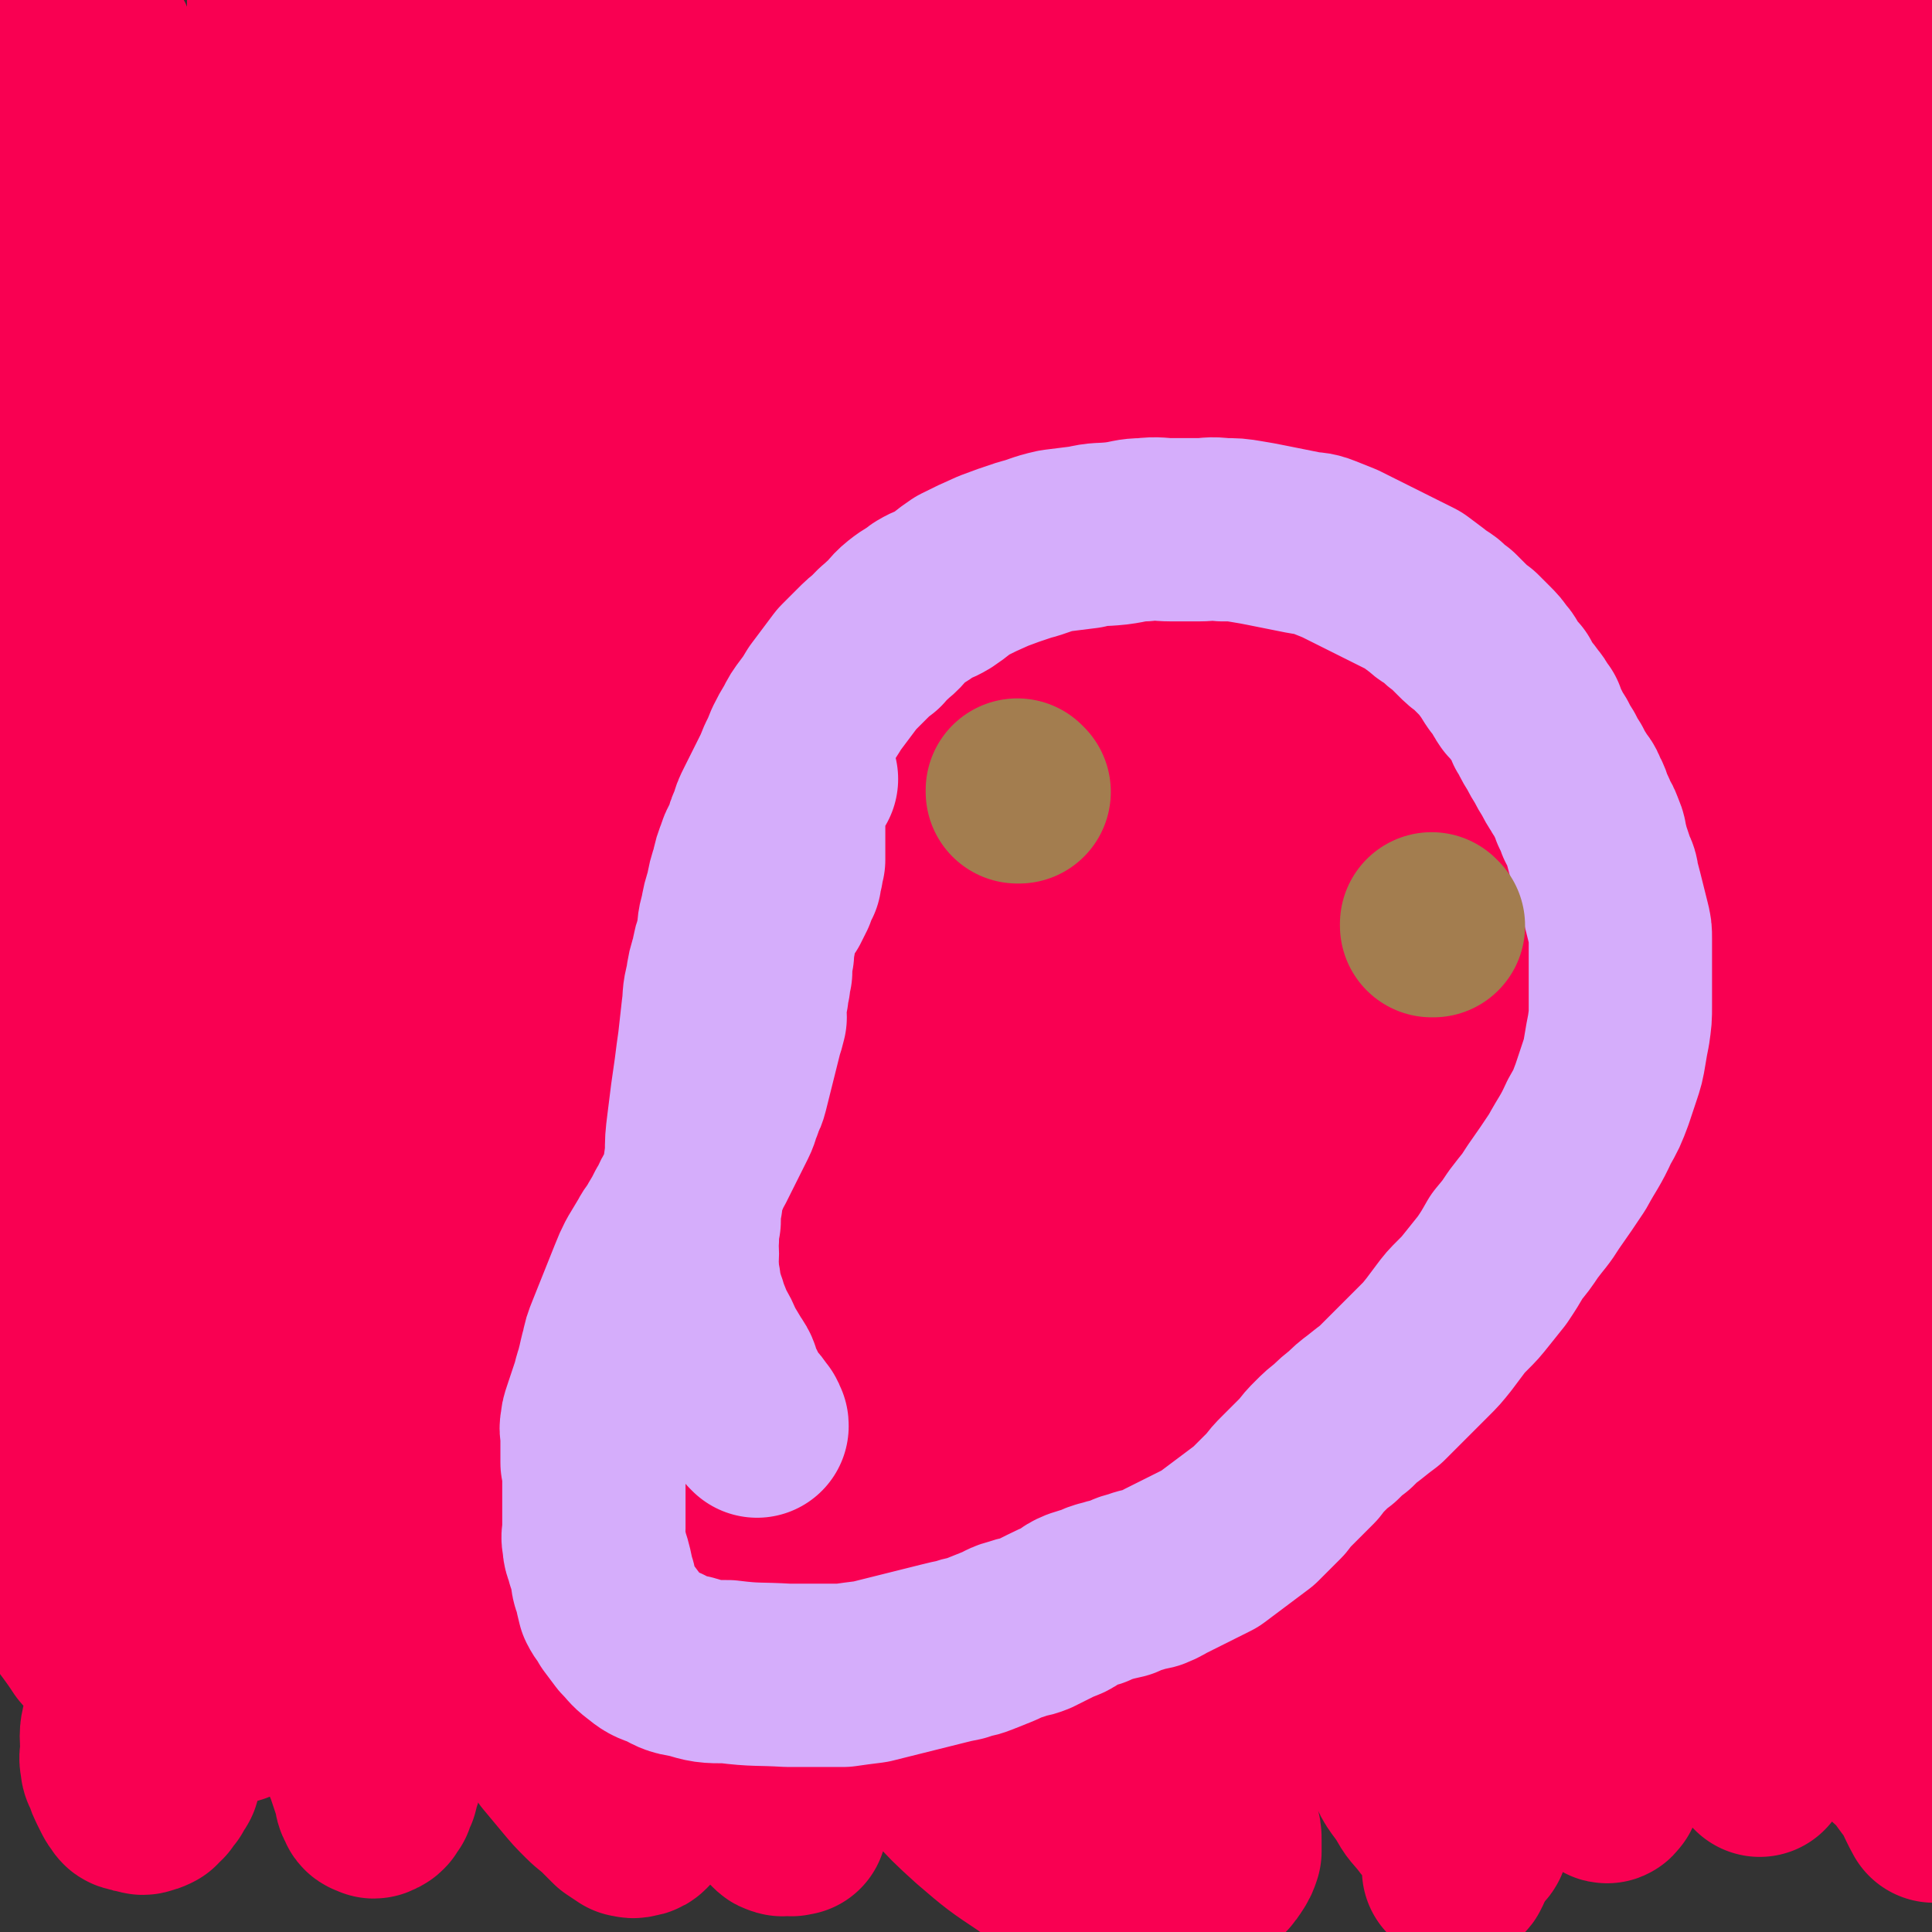 <svg viewBox='0 0 1054 1054' version='1.1' xmlns='http://www.w3.org/2000/svg' xmlns:xlink='http://www.w3.org/1999/xlink'><rect x="0" y="0" width="1054" height="1054" fill="#333333" stroke="none"/><g fill='none' stroke='#FFFFFF' stroke-width='100' stroke-linecap='round' stroke-linejoin='round'><path d='M351,544c0,0 -1,0 -1,-1 0,0 0,0 0,0 -1,-3 -2,-2 -3,-5 -2,-5 -2,-5 -3,-9 -2,-6 -2,-6 -4,-12 0,-2 0,-2 0,-5 0,-3 0,-3 1,-7 0,-2 0,-2 2,-4 1,-3 1,-3 3,-5 2,-3 2,-3 4,-6 2,-3 2,-3 5,-6 3,-3 3,-3 7,-7 5,-4 5,-3 9,-7 7,-5 7,-5 14,-9 8,-4 8,-4 16,-8 10,-4 10,-4 19,-8 10,-3 10,-3 20,-6 11,-3 11,-3 22,-5 12,-2 12,-1 24,-2 13,-2 13,-2 27,-2 14,-1 14,-1 28,0 14,1 14,1 29,3 14,2 14,2 27,5 13,2 13,2 25,5 11,3 11,2 21,5 8,3 8,3 16,6 8,3 8,2 15,6 6,3 6,4 12,8 6,4 6,5 11,9 5,5 5,5 10,10 4,5 4,5 8,11 3,5 3,5 6,11 2,6 3,6 5,12 1,7 2,7 2,13 1,7 1,8 0,15 -1,8 -1,8 -3,15 -3,10 -3,10 -8,19 -6,12 -6,12 -14,22 -11,15 -11,15 -25,27 -16,16 -16,15 -34,29 -16,13 -16,14 -34,25 -17,10 -17,10 -35,17 -16,7 -16,7 -32,11 -11,3 -11,3 -23,5 -12,1 -12,1 -24,2 -11,0 -11,-1 -22,-2 -10,0 -10,0 -20,-2 -10,-1 -10,-1 -20,-3 -9,-1 -9,-1 -18,-4 -7,-2 -7,-2 -13,-6 -6,-3 -7,-3 -12,-7 -6,-4 -5,-5 -10,-10 -5,-5 -5,-5 -9,-11 -4,-7 -4,-7 -8,-14 -3,-7 -3,-7 -6,-14 -2,-7 -2,-7 -3,-16 -2,-8 -2,-8 -2,-16 -1,-10 -2,-10 -1,-19 0,-10 0,-10 2,-19 2,-11 2,-11 5,-22 3,-11 2,-11 6,-23 4,-10 4,-10 8,-20 4,-10 4,-9 9,-19 5,-9 5,-9 11,-18 6,-9 6,-9 12,-17 6,-7 6,-7 12,-14 8,-7 8,-8 16,-14 8,-7 8,-6 17,-12 9,-5 9,-5 18,-10 9,-5 9,-5 18,-9 12,-4 12,-5 25,-8 16,-4 16,-4 32,-5 21,-3 21,-3 43,-2 27,1 27,1 54,4 21,4 21,4 42,10 17,4 17,5 33,11 15,6 15,6 30,12 13,6 14,5 26,11 11,5 12,5 22,11 9,6 9,6 17,13 7,7 7,8 14,15 6,6 6,6 12,12 5,6 5,6 10,12 4,7 4,7 8,14 4,8 3,8 7,16 2,6 2,7 4,13 3,7 3,7 4,14 2,7 1,7 1,15 0,9 2,9 0,19 -2,16 -2,16 -8,32 -12,28 -13,29 -29,55 -18,29 -20,27 -39,54 -15,20 -14,20 -28,41 -9,13 -8,14 -18,27 -6,9 -7,8 -14,16 -4,4 -4,4 -9,7 -4,2 -4,2 -8,3 -7,0 -7,0 -14,-1 -12,-1 -13,-1 -24,-5 -17,-7 -16,-9 -32,-17 -21,-12 -22,-10 -43,-23 -23,-14 -23,-15 -44,-31 -18,-14 -17,-15 -35,-29 -12,-11 -13,-11 -25,-23 -10,-10 -11,-9 -20,-21 -9,-10 -7,-11 -15,-21 -7,-10 -8,-9 -14,-19 -6,-10 -6,-10 -11,-21 -5,-12 -5,-12 -8,-25 -3,-12 -3,-12 -3,-25 -1,-14 -1,-14 2,-27 5,-20 6,-20 15,-39 8,-17 7,-18 19,-32 7,-10 9,-8 18,-16 '/></g>
<g fill='none' stroke='#F90052' stroke-width='100' stroke-linecap='round' stroke-linejoin='round'><path d='M532,891c0,0 -1,-1 -1,-1 0,0 0,0 0,1 0,0 0,0 0,0 1,0 0,-1 0,-1 0,0 0,0 0,1 0,0 0,0 0,0 1,0 0,-1 0,-1 0,0 1,1 0,1 0,-2 -1,-2 -2,-4 -2,-3 -2,-3 -4,-7 -3,-5 -3,-5 -6,-10 -3,-6 -3,-7 -6,-13 -3,-8 -4,-8 -7,-15 -3,-8 -3,-8 -7,-17 -3,-9 -3,-9 -6,-19 -2,-8 -2,-8 -4,-17 -2,-11 -2,-11 -4,-21 -2,-10 -2,-10 -4,-20 -1,-11 0,-11 -2,-22 -1,-11 -1,-10 -3,-21 -1,-10 0,-11 -2,-21 -1,-10 -1,-10 -3,-21 -1,-10 -1,-10 -2,-20 0,-9 0,-9 0,-19 -1,-8 0,-8 0,-17 0,-7 0,-7 0,-15 0,-8 0,-8 0,-16 0,-8 0,-8 0,-16 0,-8 -1,-8 0,-15 0,-7 0,-7 1,-14 0,-7 1,-7 2,-13 1,-7 1,-7 2,-14 1,-7 1,-7 2,-14 1,-6 1,-6 2,-13 1,-6 1,-6 2,-13 0,-6 0,-6 1,-13 0,-6 0,-6 1,-13 0,-6 1,-6 2,-13 0,-6 0,-6 1,-12 0,-6 0,-6 1,-12 0,-6 0,-6 0,-12 0,-6 -1,-6 0,-12 0,-6 -1,-6 0,-12 0,-6 0,-6 1,-12 0,-6 0,-6 0,-12 0,-6 0,-6 0,-11 0,-5 0,-5 0,-10 0,-5 0,-5 0,-10 0,-5 0,-5 0,-10 0,-5 0,-5 0,-10 0,-5 0,-5 0,-10 0,-4 0,-4 0,-8 0,-4 0,-4 0,-7 0,-5 0,-5 0,-10 0,-4 0,-4 0,-8 0,-4 0,-4 0,-8 0,-4 0,-4 0,-8 0,-3 0,-3 0,-7 0,-4 0,-4 0,-8 0,-4 0,-4 0,-7 0,-4 0,-4 0,-9 0,-3 -1,-4 0,-7 0,-5 0,-5 0,-9 1,-5 1,-5 2,-10 0,-5 1,-5 2,-10 1,-7 1,-7 2,-13 1,-6 1,-6 2,-11 1,-7 1,-7 2,-13 1,-8 1,-8 2,-15 1,-9 1,-9 2,-18 1,-8 0,-8 2,-16 1,-7 1,-6 3,-13 1,-6 1,-6 2,-13 1,-6 1,-6 2,-13 1,-6 1,-6 2,-13 1,-5 1,-5 2,-11 1,-5 1,-5 2,-9 1,-5 0,-5 2,-10 0,-4 1,-4 2,-8 1,-4 1,-4 2,-9 1,-4 1,-4 2,-8 1,-4 1,-4 2,-8 0,-3 0,-3 1,-7 0,-3 0,-3 1,-7 0,-3 0,-3 1,-7 0,-3 0,-3 0,-6 1,-3 0,-3 1,-7 0,-3 0,-3 0,-6 1,-3 0,-3 1,-7 0,-3 0,-3 0,-6 1,-3 0,-3 0,-6 1,-3 1,-3 1,-6 1,-2 0,-2 0,-4 0,-2 0,-2 0,-4 0,-2 0,-2 0,-4 0,-2 0,-2 0,-4 0,-2 1,-2 0,-3 0,-1 -1,-1 -2,-2 -1,-1 -1,-2 -2,-2 0,0 -1,0 -2,0 -1,0 -1,0 -2,0 -1,1 -1,1 -3,2 -1,1 -1,1 -3,2 -1,1 -1,2 -2,3 -1,2 -1,2 -2,4 -1,2 -1,2 -1,5 -2,3 -2,3 -3,6 0,4 0,4 0,8 -1,4 0,4 -1,9 0,6 0,6 0,13 -1,9 -1,9 -2,17 -1,12 0,12 -2,23 -2,19 -2,19 -5,37 -3,26 -4,26 -7,51 -2,24 -2,24 -4,47 -1,19 0,19 0,38 -1,20 -1,20 0,40 0,16 0,16 1,32 0,17 0,17 2,35 1,15 2,15 4,29 2,15 1,15 4,30 2,12 3,12 6,25 3,11 2,11 6,23 4,10 4,10 9,20 5,11 5,11 10,23 4,9 4,9 8,18 4,10 4,10 8,19 5,11 4,11 9,22 5,11 5,11 11,22 6,12 7,12 13,24 7,13 7,13 13,26 5,9 5,9 10,18 6,10 6,10 11,21 5,9 5,10 10,20 4,8 5,8 9,16 5,8 4,9 9,17 4,6 4,6 8,13 4,7 4,7 8,14 4,7 4,7 8,14 3,7 3,7 7,13 3,6 3,6 6,12 5,6 5,6 9,13 4,6 4,6 8,12 4,5 4,5 8,10 4,6 3,6 7,11 3,5 3,5 6,10 2,4 2,4 5,8 2,4 2,4 4,8 2,4 2,4 4,8 1,3 1,3 2,6 2,3 2,3 2,6 1,3 0,3 0,6 0,3 1,3 0,6 0,2 0,2 -2,5 -1,2 -1,2 -3,4 -2,2 -2,2 -5,4 -3,1 -3,1 -6,2 -3,1 -3,1 -6,2 -3,0 -3,0 -6,1 -3,0 -3,0 -7,0 -4,0 -4,0 -7,0 -3,0 -3,0 -6,-1 -3,0 -3,-1 -6,-2 -3,-1 -4,0 -7,-2 -3,0 -3,0 -6,-2 -3,-1 -3,-1 -7,-2 -3,-2 -3,-2 -7,-5 -5,-3 -5,-3 -9,-6 -9,-7 -9,-7 -17,-14 -15,-13 -15,-13 -29,-27 -13,-14 -13,-14 -26,-29 -13,-15 -13,-15 -25,-30 -11,-15 -11,-15 -22,-29 -10,-13 -10,-13 -18,-27 -10,-16 -10,-16 -18,-32 -8,-14 -8,-14 -14,-29 -7,-16 -7,-16 -12,-32 -5,-15 -5,-15 -9,-31 -4,-15 -4,-15 -7,-31 -2,-15 -2,-15 -4,-30 -1,-13 -2,-13 -3,-27 -1,-12 0,-12 -1,-25 0,-11 0,-11 0,-21 -1,-11 -1,-11 0,-22 0,-9 1,-9 2,-18 1,-9 1,-9 2,-18 1,-8 0,-8 2,-16 1,-8 1,-8 3,-16 1,-8 1,-8 3,-15 2,-7 2,-7 4,-14 2,-6 2,-6 4,-13 2,-6 2,-6 4,-12 2,-6 2,-6 4,-12 2,-7 2,-7 5,-13 2,-5 2,-5 4,-11 1,-4 1,-4 3,-9 1,-4 1,-4 2,-8 1,-3 1,-3 2,-7 0,-2 1,-2 2,-4 0,-1 0,-2 0,-2 0,0 -1,0 0,1 0,2 0,2 1,4 1,2 1,2 2,5 1,5 1,5 2,10 1,6 1,6 3,11 3,11 4,11 6,22 5,26 4,27 7,53 4,29 3,29 7,57 4,26 4,26 9,51 5,21 5,21 10,43 5,19 5,19 10,38 5,16 5,16 10,32 4,14 4,14 8,28 4,14 4,14 8,28 3,11 3,11 8,21 4,11 5,11 10,22 4,11 4,12 8,23 3,9 3,9 6,19 3,9 3,9 6,19 3,10 3,10 7,21 3,10 3,10 7,19 5,11 4,11 9,23 6,13 6,13 12,25 6,13 7,13 13,25 7,13 7,13 13,25 6,12 6,12 12,24 5,9 5,9 11,18 4,8 4,8 9,15 3,5 3,5 7,9 2,3 2,3 5,7 2,3 2,3 3,6 2,2 2,2 2,4 1,2 1,2 0,5 0,1 0,1 -1,2 -2,1 -2,1 -4,1 -4,-1 -4,-1 -7,-2 -5,-1 -5,-1 -10,-3 -6,-2 -6,-3 -12,-6 -7,-4 -8,-4 -15,-9 -20,-15 -21,-15 -39,-31 -24,-21 -24,-21 -46,-44 -18,-19 -18,-20 -34,-41 -15,-18 -15,-18 -28,-38 -13,-21 -12,-21 -24,-43 -10,-17 -11,-17 -20,-35 -9,-20 -9,-20 -17,-41 -7,-20 -8,-20 -14,-41 -6,-22 -6,-22 -10,-44 -5,-25 -4,-25 -7,-50 -2,-25 -2,-25 -3,-50 0,-26 -1,-26 1,-51 2,-25 3,-25 6,-50 4,-24 4,-24 9,-49 5,-23 5,-23 12,-45 6,-21 7,-21 15,-41 7,-17 8,-17 15,-34 5,-14 5,-15 10,-29 6,-13 6,-13 11,-26 6,-13 5,-13 11,-26 6,-12 6,-11 12,-23 6,-10 6,-10 11,-21 6,-10 6,-10 11,-20 5,-9 5,-9 9,-17 3,-6 3,-6 6,-12 2,-4 2,-4 4,-8 1,-4 1,-4 3,-8 1,-3 1,-3 1,-6 1,-2 1,-2 0,-4 0,-1 0,-2 -1,-2 -1,-1 -1,-1 -3,0 -2,1 -2,1 -4,3 -2,4 -2,4 -4,8 -2,6 -1,6 -3,12 -1,6 -1,6 -2,12 -1,9 -1,9 -3,18 -3,14 -3,14 -8,28 -8,27 -9,27 -18,54 -7,24 -7,24 -12,48 -5,22 -5,22 -9,45 -3,19 -3,19 -5,38 -2,22 -2,22 -4,43 -2,27 -2,27 -4,54 -1,27 -1,27 -2,54 0,31 0,31 1,61 1,32 0,32 3,64 2,31 2,31 6,62 4,31 4,31 9,63 5,28 5,28 11,56 6,27 5,27 12,54 7,23 8,22 15,45 6,18 6,18 12,35 6,17 6,17 13,33 6,12 6,12 14,24 6,10 7,9 13,19 6,8 5,8 11,16 4,6 4,6 8,11 4,4 4,4 8,8 3,3 3,4 6,7 3,3 3,3 6,6 4,3 4,3 8,6 3,3 3,3 7,6 3,3 3,3 6,6 2,2 2,2 4,4 2,2 1,2 4,4 1,1 2,0 3,2 2,0 2,1 3,2 1,0 1,0 2,1 0,0 0,0 0,0 0,-1 0,0 -1,-1 -1,0 -1,-1 -3,-2 -2,-2 -3,-2 -5,-4 -3,-3 -3,-3 -6,-6 -4,-3 -4,-3 -8,-6 -5,-3 -5,-3 -9,-7 -6,-5 -6,-5 -11,-11 -8,-8 -8,-8 -15,-16 -11,-13 -11,-12 -20,-25 -16,-22 -15,-22 -30,-44 -13,-20 -14,-20 -25,-41 -10,-17 -9,-18 -16,-36 -9,-18 -9,-18 -17,-37 -8,-23 -8,-23 -16,-46 -9,-26 -9,-26 -17,-52 -6,-23 -6,-23 -12,-46 -6,-21 -7,-21 -12,-43 -6,-22 -6,-22 -11,-43 -5,-21 -5,-21 -9,-42 -4,-21 -4,-22 -8,-43 -4,-21 -5,-21 -9,-42 -5,-21 -6,-21 -10,-42 -4,-24 -4,-24 -7,-48 -3,-22 -3,-22 -5,-45 -2,-24 -2,-24 -4,-48 -2,-29 -3,-29 -5,-58 -1,-26 1,-26 1,-51 0,-18 -1,-18 0,-36 0,-17 1,-17 2,-35 1,-14 0,-14 2,-28 1,-12 1,-12 4,-23 3,-13 3,-13 7,-25 4,-12 5,-12 9,-23 4,-10 4,-10 8,-20 4,-12 3,-12 7,-24 4,-12 4,-12 8,-24 5,-12 5,-13 12,-25 6,-11 5,-11 14,-21 5,-6 6,-6 12,-11 4,-2 4,-2 8,-4 2,-1 2,-1 5,-2 2,-1 2,-1 4,-2 2,-1 2,-1 4,-2 1,0 1,0 3,0 1,0 1,0 3,0 1,0 1,0 3,0 2,0 2,0 4,0 2,0 2,0 4,0 2,0 2,0 4,0 2,1 2,1 4,2 2,1 2,1 4,2 2,1 2,1 4,3 2,2 2,2 4,5 1,3 1,3 2,6 2,4 1,4 3,8 2,4 2,4 4,9 2,7 2,7 4,15 1,9 1,9 3,19 1,10 1,10 2,20 1,20 2,20 2,41 1,31 0,31 -2,62 -2,29 -3,29 -6,57 -4,30 -4,30 -8,60 -4,27 -4,27 -8,54 -4,32 -4,32 -7,64 -4,32 -4,31 -7,63 -2,27 -2,27 -1,55 0,20 -1,20 2,40 2,14 3,13 7,27 5,14 5,14 10,28 5,16 5,16 11,31 5,13 5,13 9,26 4,12 4,12 8,24 4,10 4,10 8,20 4,12 4,12 8,24 6,14 6,14 11,28 5,12 5,12 10,24 4,11 3,11 7,21 3,8 3,8 6,17 2,6 2,6 5,12 2,6 3,6 6,12 3,6 2,6 6,12 4,7 4,7 8,14 5,9 5,9 10,17 4,7 4,7 9,13 4,6 4,6 8,11 3,5 3,5 7,9 3,4 3,4 6,8 3,4 3,4 6,7 4,5 5,5 9,10 3,4 3,4 6,8 3,4 3,4 7,8 3,3 4,3 7,6 4,3 3,3 7,6 3,2 3,2 6,4 3,2 3,2 6,4 3,2 3,2 6,4 1,1 1,1 3,2 2,1 3,1 5,2 1,1 1,1 2,2 1,0 1,0 2,1 1,0 1,0 2,0 0,0 0,0 0,0 1,0 0,-1 0,-1 -1,0 -1,1 -2,1 -1,-1 -1,-2 -3,-3 -2,-1 -2,-1 -5,-3 -4,-2 -4,-2 -7,-4 -5,-2 -5,-2 -9,-5 -7,-4 -7,-4 -14,-8 -13,-10 -14,-10 -26,-21 -24,-22 -23,-23 -45,-47 -18,-18 -18,-19 -34,-38 -15,-17 -15,-17 -28,-34 -12,-15 -12,-15 -24,-30 -11,-14 -11,-14 -22,-29 -10,-15 -9,-15 -18,-30 -10,-15 -10,-15 -19,-29 -8,-14 -9,-13 -16,-27 -7,-13 -7,-13 -13,-26 -6,-12 -7,-11 -12,-23 -6,-13 -6,-13 -11,-26 -5,-12 -5,-12 -9,-24 -4,-11 -4,-11 -8,-23 -4,-13 -4,-13 -8,-26 -3,-12 -2,-12 -5,-24 -1,-11 -1,-11 -2,-22 -2,-12 -2,-12 -2,-25 -1,-10 -1,-10 0,-20 0,-11 0,-11 1,-22 1,-11 0,-11 2,-21 1,-9 2,-9 4,-18 2,-8 2,-8 4,-17 2,-8 2,-8 4,-17 2,-8 3,-7 5,-15 2,-7 2,-7 4,-14 2,-8 2,-8 5,-15 3,-9 3,-9 6,-18 3,-8 3,-8 6,-17 3,-7 3,-7 6,-15 2,-5 2,-5 4,-11 2,-4 3,-4 5,-9 1,-4 1,-4 2,-8 0,-3 0,-3 1,-6 0,-2 0,-2 0,-4 0,-1 0,-2 -1,-2 0,0 -1,0 -1,1 -1,2 0,2 -1,4 0,4 0,4 0,7 -1,4 0,4 0,8 0,5 0,5 0,9 -1,5 -1,5 -2,11 -1,7 0,7 -3,14 -5,19 -5,19 -11,36 -12,32 -13,32 -24,63 -10,28 -10,28 -17,57 -8,26 -8,26 -13,54 -4,23 -5,23 -6,46 -2,22 -2,22 -1,44 0,18 0,18 3,36 2,17 2,17 6,33 3,16 5,16 8,31 4,17 4,17 6,33 3,25 3,25 6,50 2,25 2,25 4,50 2,26 2,26 4,52 2,25 1,25 3,50 1,20 1,20 3,39 1,14 1,14 3,27 1,9 1,9 3,18 1,8 1,8 3,15 1,8 1,8 3,15 1,5 1,5 3,10 1,5 1,5 2,9 1,3 1,3 2,7 1,3 1,3 2,6 1,2 1,2 2,5 0,2 1,2 2,4 0,2 0,2 0,4 0,1 0,1 0,3 0,1 0,1 0,2 0,0 0,0 0,1 0,0 0,0 0,0 -1,0 -2,0 -3,0 -1,-1 -1,-1 -2,-2 -2,-1 -2,0 -4,-2 -3,-2 -3,-2 -7,-5 -4,-3 -4,-3 -9,-7 -5,-4 -5,-4 -10,-8 -5,-4 -5,-4 -10,-9 -6,-6 -6,-6 -11,-12 -6,-6 -6,-6 -11,-13 -6,-9 -7,-9 -12,-18 -7,-10 -6,-10 -12,-21 -6,-11 -6,-11 -11,-22 -7,-15 -7,-15 -13,-31 -7,-16 -6,-17 -12,-33 -4,-14 -4,-14 -8,-27 -5,-14 -5,-14 -9,-28 -3,-12 -4,-12 -7,-25 -3,-14 -3,-14 -6,-28 -3,-16 -3,-16 -6,-32 -3,-21 -3,-21 -6,-41 -4,-27 -5,-27 -9,-54 -3,-26 -2,-26 -5,-52 -1,-19 -1,-19 -2,-39 -1,-16 -1,-16 -1,-31 -1,-12 -1,-12 -1,-24 0,-15 0,-15 0,-30 0,-12 0,-12 0,-23 0,-8 0,-8 0,-17 0,-7 0,-7 0,-15 0,-7 -1,-7 -1,-14 0,-6 0,-6 0,-12 0,-5 0,-5 0,-11 0,-4 0,-4 0,-8 0,-4 0,-4 0,-8 0,-4 -1,-4 0,-8 0,-3 0,-3 1,-7 0,-3 -1,-3 0,-7 0,-3 0,-3 1,-6 0,-3 0,-3 1,-6 0,-3 0,-3 1,-6 1,-3 1,-3 2,-6 1,-2 1,-2 2,-4 0,-2 0,-2 1,-4 1,-2 1,-2 2,-4 1,-1 1,-1 2,-2 1,-1 1,-1 2,-1 1,0 1,0 2,0 0,0 0,0 0,1 0,1 0,1 0,3 0,2 0,2 0,5 0,5 0,5 0,10 0,6 0,6 0,12 0,7 0,7 0,14 0,24 2,24 2,47 0,34 -1,34 -2,68 -1,30 -1,30 -2,61 -1,27 -1,27 -2,55 -2,25 -2,25 -4,51 -1,24 -1,24 -3,47 -2,24 -2,24 -5,48 -2,23 -3,23 -7,46 -3,26 -4,26 -8,52 -3,25 -4,25 -7,51 -3,24 -3,24 -6,48 -2,23 -2,23 -4,46 -1,23 -2,23 -3,46 -2,20 -2,20 -2,40 -1,18 0,18 -1,36 0,17 -1,16 -2,33 -2,13 -1,13 -3,26 -1,10 -2,9 -5,19 -1,5 -1,5 -2,10 -1,3 -1,3 -2,7 -1,2 -1,2 -2,5 -1,1 -1,1 -2,3 -1,1 -1,1 -2,1 -1,1 -1,1 -2,0 -1,0 -2,0 -2,-2 -2,-2 -1,-3 -2,-6 -2,-6 -2,-6 -4,-12 -3,-8 -4,-8 -6,-16 -3,-9 -3,-9 -5,-18 -3,-10 -2,-10 -4,-19 -3,-14 -3,-14 -5,-28 -5,-24 -3,-25 -10,-48 -5,-22 -7,-22 -14,-43 -8,-23 -8,-22 -16,-45 -10,-26 -11,-26 -20,-53 -12,-36 -12,-35 -22,-72 -10,-34 -9,-34 -16,-69 -8,-35 -8,-35 -15,-71 -8,-37 -9,-36 -16,-73 -7,-35 -7,-35 -11,-70 -5,-39 -4,-39 -8,-79 -3,-40 -3,-40 -5,-81 -2,-35 0,-35 -2,-69 -1,-19 -2,-19 -3,-38 -1,-9 0,-9 -1,-18 -1,-5 -1,-5 -2,-10 0,-2 0,-2 -1,-4 0,-1 0,-2 -1,-2 0,0 -1,0 -1,1 0,2 0,3 0,5 0,5 0,5 1,9 2,7 3,7 6,13 4,9 5,9 9,18 8,25 9,25 15,50 9,40 8,40 16,80 8,39 7,40 15,79 7,34 7,34 15,68 8,35 8,35 16,70 7,34 8,34 14,68 5,27 4,28 8,55 3,24 3,24 5,48 2,18 1,18 2,36 1,14 1,14 1,28 0,12 0,12 -1,23 -1,7 -1,7 -2,14 -1,7 -1,7 -2,13 -1,7 -1,7 -1,14 0,6 0,6 0,12 0,4 0,4 1,8 1,3 1,3 2,6 1,2 0,3 2,5 1,1 1,1 3,2 2,0 2,0 4,-1 2,0 3,-1 4,-3 3,-3 3,-4 5,-8 3,-6 3,-7 5,-13 2,-8 3,-8 4,-15 2,-11 2,-11 3,-22 0,-13 0,-13 -1,-27 -2,-15 -2,-16 -5,-31 -4,-23 -5,-23 -10,-46 -6,-25 -6,-25 -13,-49 -6,-21 -7,-21 -13,-42 -7,-21 -5,-21 -12,-42 -7,-22 -9,-21 -16,-43 -8,-21 -8,-21 -15,-43 -9,-23 -9,-23 -17,-47 -9,-27 -9,-27 -17,-54 -8,-31 -8,-31 -14,-62 -5,-30 -5,-30 -7,-60 -3,-32 -1,-32 -2,-64 -1,-19 -1,-19 -2,-38 -1,-11 0,-11 -1,-22 0,-5 -1,-5 -1,-10 0,-4 0,-4 0,-8 0,-4 0,-4 1,-6 1,-4 1,-4 2,-6 1,-2 1,-2 2,-4 1,-2 1,-2 2,-3 2,-1 2,0 4,0 2,0 2,0 4,1 2,1 2,1 4,3 3,3 3,3 6,6 4,4 5,3 8,7 7,9 8,9 11,20 7,31 7,32 9,64 3,43 0,43 0,86 -1,44 -1,44 -2,89 -1,46 -1,46 -2,92 -1,49 -2,49 -2,98 0,45 0,45 2,90 2,46 2,46 4,93 2,38 2,38 4,76 2,28 2,28 4,56 1,18 1,18 2,37 1,11 1,11 3,23 1,6 1,6 2,12 1,5 1,5 2,10 1,4 1,4 2,7 1,2 1,2 2,5 1,2 1,3 2,5 1,1 1,1 3,2 2,0 2,-1 4,-2 2,-1 3,-1 4,-3 3,-3 2,-3 4,-6 2,-5 2,-5 4,-9 3,-7 2,-7 4,-14 2,-8 3,-8 4,-16 2,-8 1,-8 2,-16 1,-8 2,-8 3,-16 1,-10 1,-10 2,-19 1,-9 1,-10 1,-19 0,-12 0,-12 0,-23 -1,-14 -1,-15 -4,-29 -3,-19 -3,-19 -7,-38 -4,-22 -5,-22 -10,-43 -4,-19 -5,-19 -10,-38 -3,-16 -3,-16 -7,-31 -4,-15 -5,-15 -8,-29 -4,-17 -4,-17 -7,-34 -3,-14 -3,-14 -5,-29 -2,-15 -2,-15 -3,-30 -1,-16 -1,-16 -2,-31 -1,-15 -1,-15 -2,-29 -1,-14 -2,-14 -3,-28 -2,-15 -2,-15 -3,-30 -2,-18 -2,-18 -5,-37 -3,-23 -4,-22 -8,-45 -4,-26 -4,-26 -7,-52 -3,-20 -3,-20 -4,-39 -1,-15 -1,-15 -2,-30 0,-8 0,-8 0,-15 0,-5 0,-5 0,-9 0,-3 0,-3 1,-5 1,-2 1,-2 2,-3 1,-1 1,-1 2,-1 3,1 3,1 5,3 4,4 4,4 6,8 5,9 6,9 9,19 6,28 7,28 10,56 4,42 4,43 5,85 1,35 0,35 -1,71 -1,34 -1,34 -2,68 -1,32 -1,32 -2,63 -1,24 -2,24 -3,48 -2,16 -2,16 -3,33 -1,13 -1,13 -1,25 0,11 0,11 0,22 0,14 0,14 1,27 1,14 0,14 2,29 2,16 2,16 6,31 3,15 3,15 7,30 4,13 4,13 8,26 5,13 4,13 11,26 8,14 9,14 18,28 11,15 10,16 21,31 8,11 8,11 17,21 6,7 6,7 14,14 6,6 6,6 13,11 4,4 4,4 8,7 3,2 3,2 6,4 2,1 2,1 4,2 1,0 1,0 3,1 0,0 1,0 1,0 0,0 -1,0 -1,-1 -2,0 -2,-1 -3,-2 -3,-1 -3,-2 -6,-3 -4,-3 -5,-3 -9,-6 -4,-3 -4,-3 -7,-6 -5,-3 -5,-2 -10,-6 -5,-4 -5,-4 -10,-9 -6,-7 -5,-7 -11,-14 -6,-8 -6,-8 -12,-16 -6,-10 -5,-10 -11,-20 -6,-11 -7,-10 -13,-21 -6,-13 -6,-13 -12,-26 -5,-12 -6,-12 -11,-24 -7,-14 -7,-14 -13,-27 -6,-13 -5,-13 -11,-25 -5,-11 -5,-10 -9,-21 -5,-11 -5,-11 -9,-23 -6,-16 -6,-16 -10,-32 -7,-26 -6,-26 -12,-52 -4,-14 -4,-14 -7,-27 -2,-8 -2,-8 -4,-15 -2,-10 -3,-10 -4,-19 -3,-13 -3,-13 -4,-26 -2,-25 -2,-25 -2,-50 0,-14 0,-14 1,-29 '/><path d='M8,703c0,0 -1,-1 -1,-1 1,1 2,2 3,4 4,5 4,5 7,10 5,6 5,6 10,12 7,9 6,9 14,18 8,9 8,8 17,17 7,6 7,6 14,13 9,8 9,8 16,16 8,8 8,9 16,17 7,7 7,7 13,13 6,5 6,5 11,10 5,5 4,5 8,10 3,4 4,4 7,8 3,4 3,4 6,8 3,4 3,4 5,8 2,4 2,4 4,9 2,3 2,3 4,6 1,3 1,3 2,6 1,2 1,2 1,5 0,2 0,2 -1,4 -1,3 -1,3 -2,5 -1,2 -1,2 -2,4 -2,2 -2,2 -3,4 -2,2 -2,2 -3,4 -2,2 -2,2 -3,4 -2,2 -2,2 -4,4 -1,2 -1,2 -3,4 -2,1 -2,1 -4,3 -2,1 -2,1 -4,2 -2,1 -2,1 -4,2 -2,1 -2,1 -4,2 -2,0 -2,0 -4,0 -3,0 -3,0 -5,0 -3,-1 -3,0 -6,-1 -3,0 -3,-1 -6,-2 -3,-1 -3,0 -7,-2 -4,-1 -4,-1 -8,-3 -4,-2 -4,-2 -9,-5 -5,-3 -5,-3 -10,-6 -6,-4 -6,-4 -12,-8 -6,-5 -7,-5 -12,-11 -11,-17 -14,-16 -20,-35 -17,-56 -17,-57 -27,-114 -7,-44 -5,-45 -7,-89 -2,-37 -2,-37 -2,-74 0,-34 1,-34 1,-69 0,-25 -1,-25 -1,-50 0,-21 0,-21 0,-42 0,-10 1,-10 1,-20 0,-3 0,-3 0,-5 0,-2 0,-2 0,-3 0,-1 0,-1 0,-2 0,-1 0,-1 0,-1 0,-1 0,-1 0,-2 0,0 0,0 0,0 0,1 0,1 0,2 0,2 0,2 1,4 0,2 0,2 1,4 1,3 1,3 2,5 2,4 3,4 4,8 4,7 4,6 7,14 4,14 5,14 8,29 5,25 4,25 8,51 3,21 3,21 6,42 2,15 3,15 4,30 2,15 1,15 3,30 2,13 2,13 4,26 2,12 2,12 4,25 2,13 2,13 4,25 2,11 3,11 5,21 2,9 2,10 4,19 3,9 3,9 6,18 2,7 2,7 4,14 2,6 2,6 4,12 2,6 2,6 4,12 2,6 2,6 3,12 1,6 1,6 2,11 1,5 2,5 3,9 1,5 1,5 2,10 1,4 1,4 2,8 1,5 2,5 3,10 2,6 2,6 3,12 1,6 1,6 2,12 1,6 1,6 2,12 1,5 1,5 2,10 1,5 1,5 2,10 1,4 1,4 1,9 0,5 0,5 0,10 -1,6 -1,6 -2,11 -1,5 -1,5 -2,10 -1,5 -1,5 -2,10 -1,4 -1,4 -2,8 -1,4 -1,4 -2,8 -1,3 -1,4 -2,7 -1,2 -2,2 -3,5 -2,2 -2,2 -3,4 -2,1 -2,1 -3,3 -2,1 -2,1 -3,1 -2,1 -2,1 -4,0 -2,0 -2,0 -4,-1 -2,0 -2,0 -3,-2 -1,-1 -1,-1 -2,-3 -1,-2 -1,-2 -2,-4 -1,-2 -1,-2 -2,-5 -1,-3 -2,-3 -2,-6 -1,-4 0,-4 0,-7 0,-8 -1,-8 1,-15 4,-12 5,-12 12,-24 7,-12 8,-11 16,-23 6,-8 7,-8 13,-17 6,-9 6,-9 10,-19 4,-9 5,-9 7,-18 2,-12 3,-13 3,-26 0,-20 -1,-20 -3,-41 -3,-24 -4,-24 -6,-48 -3,-22 -3,-22 -5,-43 -2,-19 -2,-19 -3,-38 -1,-15 -2,-15 -2,-30 -1,-14 -1,-14 -1,-29 0,-13 0,-13 0,-27 0,-14 0,-14 0,-27 0,-13 -1,-13 0,-26 0,-13 1,-13 2,-26 1,-11 1,-11 2,-23 1,-11 1,-11 2,-23 1,-10 1,-10 2,-21 1,-11 0,-11 2,-22 1,-10 2,-10 4,-21 2,-9 2,-9 4,-18 2,-9 2,-9 4,-18 2,-9 1,-9 3,-18 2,-9 2,-9 4,-18 2,-8 1,-9 3,-17 1,-8 1,-8 3,-15 2,-8 2,-8 4,-17 1,-7 1,-7 3,-14 2,-9 2,-9 4,-17 2,-8 2,-8 4,-17 2,-7 3,-7 5,-14 3,-7 3,-7 5,-14 2,-6 2,-7 4,-13 3,-7 3,-7 5,-13 2,-6 2,-6 4,-12 2,-6 3,-5 5,-11 2,-5 2,-5 4,-10 2,-5 2,-5 4,-10 2,-4 2,-4 4,-8 2,-4 2,-4 4,-8 2,-4 2,-4 4,-8 2,-2 2,-2 4,-5 2,-3 2,-3 4,-6 2,-3 2,-3 4,-4 3,-2 3,-3 5,-4 2,-2 2,-2 5,-3 2,-2 2,-2 5,-3 2,-1 2,-2 4,-2 2,-1 2,0 4,0 2,0 2,-1 4,0 2,0 2,1 3,2 1,1 1,2 1,3 0,2 -1,2 -1,3 -2,4 -2,4 -4,8 -5,10 -7,9 -10,20 -6,23 -4,24 -9,48 -5,32 -7,32 -11,65 -3,32 -2,32 -3,64 -2,30 -2,30 -2,59 0,31 1,31 2,62 1,30 1,30 2,61 1,26 1,26 2,51 1,23 1,23 2,45 1,20 1,20 2,40 1,16 1,16 2,33 0,14 0,14 1,29 0,13 -1,13 0,26 0,12 1,12 2,24 0,9 0,9 1,19 0,9 -1,9 0,18 0,8 1,8 2,15 1,6 1,6 1,12 0,5 0,5 0,11 0,5 -1,5 0,10 1,6 1,6 2,12 2,6 2,6 3,12 2,6 1,6 3,11 2,7 2,6 4,13 2,5 2,5 4,11 2,6 2,6 4,12 3,7 3,7 6,14 3,8 3,8 6,15 4,8 4,7 8,14 5,9 4,9 9,17 5,9 6,9 11,17 5,8 5,8 10,15 5,7 5,7 9,13 5,6 5,6 10,12 5,6 5,6 10,11 4,4 5,4 9,8 3,3 3,3 6,6 3,2 3,2 6,4 2,0 2,1 4,0 1,0 2,0 3,-1 1,-1 1,-1 2,-3 0,-3 0,-3 0,-6 -1,-4 -1,-4 -2,-8 -2,-5 -2,-5 -5,-10 -2,-5 -2,-5 -6,-10 -3,-5 -3,-5 -7,-10 -3,-6 -2,-6 -6,-12 -4,-7 -4,-7 -8,-14 -4,-7 -4,-7 -8,-14 -6,-12 -6,-12 -12,-24 -8,-18 -8,-18 -17,-35 -8,-19 -8,-19 -16,-38 -8,-17 -8,-17 -14,-35 -9,-21 -9,-21 -17,-43 -7,-20 -7,-20 -15,-40 -6,-18 -6,-18 -12,-36 -5,-15 -5,-15 -8,-30 -4,-13 -4,-13 -7,-26 -2,-12 -2,-12 -4,-24 -1,-13 -1,-13 -3,-25 -2,-12 -2,-12 -4,-25 -2,-13 -2,-13 -4,-25 -3,-13 -2,-13 -4,-26 -2,-12 -2,-12 -4,-24 -2,-13 -2,-13 -4,-25 -2,-14 -2,-14 -4,-27 -3,-15 -3,-15 -5,-30 -3,-15 -4,-15 -6,-30 -4,-19 -4,-19 -6,-39 -3,-21 -3,-21 -5,-42 -2,-16 -1,-16 -2,-32 -1,-15 -1,-15 -1,-31 0,-13 0,-13 0,-27 0,-14 0,-14 1,-27 1,-14 1,-14 2,-28 1,-12 1,-12 3,-23 2,-11 2,-11 4,-22 2,-9 2,-9 4,-18 1,-6 1,-6 2,-13 1,-4 1,-4 2,-8 1,-4 1,-4 2,-9 1,-2 1,-2 2,-5 1,-2 1,-3 2,-4 1,-2 1,-1 3,-2 1,-1 1,-1 3,-1 1,0 2,0 3,0 1,0 1,0 2,1 1,1 2,1 3,2 2,2 2,1 3,3 3,4 3,4 4,9 5,16 6,16 9,33 7,34 8,34 13,68 5,35 4,35 7,71 3,35 2,35 4,71 2,32 3,32 4,64 2,32 0,32 2,65 2,32 3,32 5,63 2,30 1,30 4,59 4,29 4,29 9,57 4,27 4,27 9,54 5,25 5,25 12,49 6,19 6,19 13,39 6,17 5,17 12,34 6,11 7,10 14,21 5,9 4,9 9,17 6,10 6,10 13,19 5,7 5,7 11,14 6,6 6,7 11,12 5,5 5,5 10,9 6,4 6,4 12,7 6,4 6,4 13,7 7,3 7,3 15,6 6,2 6,2 12,5 7,2 7,2 13,4 5,1 5,1 10,3 5,1 5,1 10,2 4,1 4,1 8,2 4,1 4,1 8,2 4,1 4,1 8,2 4,1 4,0 8,2 4,1 4,1 8,3 5,2 5,2 10,4 4,2 4,2 8,4 3,2 3,2 6,4 2,1 2,0 4,2 1,0 1,0 2,2 0,0 0,1 -1,2 0,0 -1,0 -2,0 -2,0 -2,0 -4,0 -3,-1 -3,-1 -6,-2 -4,0 -4,0 -8,-1 -5,-2 -6,-2 -11,-4 -5,-2 -5,-2 -11,-5 -7,-4 -7,-4 -14,-8 -8,-5 -9,-5 -17,-11 -13,-9 -13,-8 -25,-18 -15,-11 -15,-11 -29,-23 -13,-12 -12,-12 -25,-24 -12,-11 -12,-11 -23,-23 -13,-15 -12,-15 -24,-30 -12,-16 -13,-15 -23,-32 -13,-17 -12,-18 -24,-36 -11,-19 -11,-19 -21,-38 -9,-17 -9,-18 -17,-35 -8,-18 -8,-18 -17,-37 -9,-21 -10,-21 -18,-43 -8,-19 -7,-19 -14,-39 -7,-19 -6,-19 -13,-38 -6,-18 -6,-18 -12,-35 -6,-18 -5,-19 -11,-37 -6,-18 -6,-18 -12,-36 -6,-17 -6,-17 -11,-33 -4,-11 -5,-11 -9,-22 -3,-8 -3,-8 -5,-16 -2,-7 -3,-8 -3,-15 0,-7 1,-7 3,-13 2,-5 3,-5 6,-9 3,-3 3,-3 6,-7 3,-3 3,-2 6,-5 3,-3 3,-3 6,-7 2,-2 2,-3 4,-6 2,-3 2,-2 4,-5 1,-3 1,-3 2,-6 1,-3 1,-3 2,-7 0,-3 0,-3 0,-6 0,-3 0,-3 1,-6 0,-3 0,-3 1,-6 0,-2 0,-2 1,-5 1,-4 1,-4 2,-8 1,-4 1,-4 2,-8 1,-4 1,-4 3,-8 1,-5 2,-5 3,-9 1,-6 1,-6 2,-11 1,-5 2,-5 3,-10 1,-5 1,-5 2,-10 1,-4 1,-4 2,-8 2,-5 2,-5 3,-10 1,-5 1,-5 2,-9 1,-5 1,-5 2,-9 1,-4 1,-4 2,-9 1,-4 1,-4 2,-9 1,-4 1,-4 2,-9 1,-4 1,-4 2,-8 1,-4 1,-4 2,-8 1,-3 0,-4 1,-7 0,-4 0,-4 1,-7 0,-3 1,-3 1,-6 0,-3 0,-3 0,-6 0,-3 0,-3 0,-6 0,-3 0,-3 0,-6 0,-3 0,-3 0,-5 0,-3 0,-3 0,-5 0,-2 0,-2 0,-4 0,-2 0,-2 0,-4 0,-2 0,-2 0,-4 0,-2 0,-2 0,-4 0,-2 0,-2 0,-4 -1,-2 -1,-2 -1,-4 -1,-2 -1,-2 -1,-4 -1,-2 -1,-2 -1,-3 -1,-2 -1,-2 -2,-3 -1,-1 -1,-1 -1,-2 -1,-1 -1,-1 -1,-2 -1,-1 -1,-1 -1,-2 -1,-1 -1,-1 -1,-2 -1,-1 -1,-1 -2,-2 -1,-1 -1,-1 -1,-1 -1,0 -1,0 -2,0 -1,0 -1,0 -2,0 -1,0 -1,0 -2,0 -1,0 -1,0 -1,0 -1,0 -1,0 -2,0 -1,0 -1,0 -1,1 0,1 0,1 0,2 -1,1 -1,1 -1,2 0,2 0,2 0,4 0,2 0,2 0,4 0,3 0,3 0,5 0,4 0,4 0,8 -1,7 -2,6 -2,13 -1,14 -1,14 -1,27 0,21 0,21 0,42 0,20 0,20 0,41 0,21 0,21 0,42 -1,23 -1,23 -2,47 -2,21 -3,21 -4,43 -2,22 -1,22 -2,44 -1,22 -1,22 -2,43 -1,22 -1,22 -2,43 -1,22 -1,22 -2,43 -1,20 -2,20 -2,40 0,19 1,19 2,38 1,15 0,15 1,29 1,16 1,16 3,31 2,12 2,12 4,23 2,9 2,9 4,18 3,11 3,11 7,21 3,10 4,10 8,19 5,9 6,8 11,17 5,8 4,8 9,17 6,9 6,9 12,18 6,9 6,10 12,18 7,9 7,9 15,16 7,8 7,8 15,15 8,9 8,9 17,18 7,7 7,8 14,15 6,6 6,6 13,11 7,6 7,6 15,11 6,5 6,5 12,9 6,6 6,6 12,11 6,5 6,5 11,9 5,4 5,3 10,7 4,3 4,3 8,6 4,2 4,2 7,5 3,2 3,2 6,4 3,2 3,2 6,4 3,2 3,2 6,4 2,1 2,1 5,3 2,1 2,1 4,2 2,1 2,0 4,2 1,0 1,1 2,2 1,0 1,0 2,1 0,0 0,0 1,0 0,0 0,0 0,0 0,0 -1,-1 -1,-1 0,0 0,0 1,1 0,0 0,0 0,0 -1,0 -1,0 -3,0 0,0 0,0 -1,0 0,0 0,0 -1,0 -1,0 -1,0 -1,0 -1,0 -1,0 -2,0 -1,0 -1,0 -2,0 -1,0 -1,0 -2,0 -1,0 -1,0 -2,0 -1,0 -1,0 -2,0 -2,0 -2,0 -3,0 -1,0 -1,0 -2,0 -1,0 -1,0 -2,0 -1,0 -1,0 -2,0 -1,0 -2,-1 -2,0 -1,0 -1,0 -1,1 -1,1 0,1 0,2 0,1 0,1 0,2 0,1 0,1 0,2 0,1 -1,1 0,2 0,1 1,1 2,2 1,1 1,1 2,2 1,1 1,1 2,3 1,2 1,2 2,4 1,2 1,2 2,4 1,2 1,2 2,4 1,3 1,3 2,5 1,4 1,4 2,7 1,4 1,4 3,7 3,7 3,7 6,13 3,8 3,8 7,15 3,6 3,6 6,13 3,5 3,4 6,9 3,5 3,5 5,10 2,5 2,5 4,10 2,5 2,5 4,9 2,4 2,3 4,7 1,3 1,3 3,6 1,2 1,2 2,5 1,2 1,2 2,4 0,2 0,2 0,4 0,1 0,1 0,2 0,1 0,1 0,2 -1,0 -1,0 -2,0 0,1 -1,0 -1,0 -2,0 -2,0 -3,0 -1,0 -1,1 -2,0 -1,0 -1,0 -2,-1 -1,-1 -1,-1 -2,-2 -1,-1 -1,-1 -2,-2 -1,-2 0,-2 -2,-4 -1,-2 -1,-2 -3,-4 -1,-3 -1,-3 -2,-6 -2,-4 -2,-4 -3,-9 -2,-6 -2,-6 -3,-11 -1,-8 -1,-8 -1,-15 -2,-11 -2,-11 -2,-23 -1,-12 -1,-12 -1,-24 -1,-13 0,-13 0,-25 0,-14 -1,-14 0,-28 0,-14 1,-14 2,-28 1,-15 1,-15 2,-29 1,-13 0,-13 2,-25 1,-12 1,-12 3,-24 1,-10 1,-10 3,-20 1,-10 2,-10 4,-20 1,-9 1,-9 2,-18 1,-9 1,-9 2,-17 0,-9 0,-9 1,-18 0,-9 0,-9 0,-18 0,-7 0,-7 0,-15 -1,-8 -1,-8 -2,-15 0,-8 -1,-8 -2,-16 0,-8 0,-8 -1,-16 -2,-9 -2,-9 -5,-18 -2,-7 -2,-7 -4,-14 -2,-8 -2,-8 -5,-16 -2,-7 -2,-7 -5,-15 -2,-7 -2,-7 -4,-15 -3,-8 -3,-8 -6,-16 -2,-8 -1,-8 -4,-16 -2,-9 -2,-9 -5,-18 -2,-9 -3,-9 -4,-19 -3,-12 -3,-12 -5,-25 -2,-18 -2,-18 -4,-37 -1,-18 -1,-18 -3,-36 -1,-16 -1,-16 -2,-32 0,-16 0,-16 -1,-32 0,-13 0,-13 0,-25 -1,-11 -1,-11 -2,-22 -1,-10 -1,-10 -2,-20 -1,-8 -2,-8 -2,-16 -1,-8 -1,-8 -1,-15 -1,-7 -1,-7 -1,-14 -1,-7 0,-7 0,-13 0,-5 0,-5 0,-11 0,-4 0,-4 0,-9 0,-3 0,-3 0,-7 0,-2 0,-2 0,-5 0,-2 0,-2 0,-4 0,-1 0,-1 0,-2 0,-1 0,-1 0,-1 0,0 -1,0 0,1 1,1 1,1 2,2 1,2 1,2 2,4 1,2 1,2 2,5 1,4 2,4 2,9 1,20 1,20 0,40 -1,37 -1,37 -5,74 -4,33 -5,33 -10,66 -4,30 -5,30 -6,60 -2,27 -1,27 -1,54 0,29 0,29 1,57 0,28 0,28 1,56 0,24 1,24 2,47 0,23 -2,23 -1,46 1,19 2,19 4,38 1,19 0,19 1,38 1,16 2,16 4,33 2,16 1,16 3,33 2,14 1,14 4,28 2,12 3,12 6,24 2,10 2,10 5,19 2,8 2,8 5,16 3,8 3,8 6,16 3,7 3,8 6,15 3,6 3,6 6,11 2,4 3,3 6,7 2,2 2,3 5,5 3,2 3,1 6,3 2,1 2,1 4,2 2,0 2,0 4,-1 2,-1 2,-1 4,-3 2,-2 2,-2 4,-5 2,-4 3,-4 4,-8 1,-6 1,-7 2,-13 1,-9 1,-9 2,-18 0,-12 0,-12 -1,-23 0,-15 -1,-15 -3,-30 -2,-13 -2,-14 -5,-27 -4,-16 -4,-16 -9,-32 -5,-16 -5,-16 -10,-31 -5,-16 -5,-16 -10,-32 -5,-15 -5,-15 -9,-30 -4,-17 -4,-17 -8,-34 -4,-16 -4,-16 -7,-33 -4,-17 -5,-17 -8,-35 -4,-16 -3,-16 -6,-33 -2,-14 -2,-14 -5,-28 -2,-14 -2,-14 -4,-28 -1,-12 -1,-12 -3,-25 -1,-12 -1,-12 -2,-24 -2,-10 -2,-10 -2,-21 -1,-11 -1,-11 -1,-22 -1,-11 0,-11 0,-21 -1,-10 -1,-10 -1,-20 -1,-11 0,-11 0,-21 0,-11 0,-11 0,-22 0,-11 0,-11 0,-22 0,-11 -1,-11 0,-22 0,-10 0,-10 1,-21 1,-11 1,-11 2,-21 1,-9 1,-9 2,-17 1,-7 1,-7 2,-13 1,-5 1,-5 2,-10 1,-5 1,-5 2,-9 1,-4 0,-4 2,-7 1,-2 1,-2 2,-4 1,-1 1,-2 2,-2 1,0 1,0 2,1 1,1 1,2 2,3 1,4 1,4 3,7 4,11 4,11 8,21 8,21 8,21 15,43 9,26 10,26 18,52 6,19 5,20 10,39 4,18 5,18 8,36 3,16 3,17 5,33 2,18 3,18 5,37 2,18 1,18 3,36 1,22 1,22 3,43 1,22 1,22 3,44 1,19 1,19 2,37 0,18 0,18 1,36 0,21 0,21 0,42 0,24 0,24 1,48 0,24 -1,24 1,49 1,27 1,27 4,55 3,26 2,26 7,52 5,25 7,25 14,50 6,16 5,17 12,32 5,13 5,13 13,25 6,9 7,9 14,17 11,12 11,12 22,22 14,12 14,12 29,22 11,8 12,8 25,14 9,4 9,4 20,6 8,1 8,1 17,1 7,1 7,1 13,-1 6,-1 6,-1 11,-3 4,-1 4,-2 8,-4 3,-2 4,-1 7,-4 3,-2 3,-2 5,-5 2,-3 2,-3 3,-6 0,-3 0,-3 0,-6 0,-3 0,-3 -1,-6 -1,-3 -1,-3 -3,-6 -2,-2 -2,-3 -4,-5 -2,-2 -2,-2 -5,-4 -3,-1 -3,-1 -6,-3 -3,-1 -3,-1 -6,-2 -3,-1 -3,-1 -6,-2 -3,-1 -3,-1 -6,-2 -3,-1 -3,0 -6,-2 -3,-1 -3,-1 -6,-3 -3,-2 -3,-2 -6,-4 -3,-3 -3,-3 -6,-6 -3,-3 -3,-3 -6,-6 -2,-5 -2,-5 -5,-9 -2,-5 -2,-5 -5,-10 -2,-5 -2,-5 -5,-10 -3,-5 -3,-5 -6,-10 -3,-5 -3,-5 -6,-10 -4,-6 -4,-6 -8,-12 -4,-6 -4,-7 -8,-13 -5,-9 -5,-9 -11,-17 -9,-11 -9,-11 -18,-22 -11,-14 -11,-14 -23,-27 -13,-14 -13,-14 -26,-27 -10,-11 -10,-11 -20,-22 -8,-9 -9,-9 -17,-18 -8,-9 -7,-9 -14,-18 -7,-8 -7,-8 -13,-16 -6,-7 -6,-7 -12,-15 -5,-6 -5,-6 -10,-13 -4,-6 -4,-6 -7,-12 -3,-6 -2,-6 -5,-12 -1,-5 -1,-5 -2,-9 -2,-5 -2,-5 -2,-10 -1,-4 -1,-4 0,-9 0,-4 -1,-4 1,-8 1,-3 2,-3 4,-7 2,-3 2,-3 5,-5 3,-3 3,-3 6,-5 3,-1 3,-1 7,-2 5,-2 5,-2 9,-2 5,-1 5,-1 11,0 8,0 8,-1 16,1 10,1 10,2 19,5 11,3 12,3 22,7 13,6 14,6 26,15 14,9 15,9 27,21 13,12 12,13 23,26 15,18 16,18 30,36 11,16 10,16 19,32 9,15 9,16 18,31 7,12 7,13 14,25 8,13 9,13 17,26 5,9 5,9 10,18 3,8 3,8 7,15 2,6 3,6 4,12 2,4 1,4 2,9 1,3 2,3 2,6 1,2 0,2 0,5 0,2 0,2 0,4 0,1 1,1 0,2 0,0 -1,0 -2,1 0,0 -1,0 -1,0 -1,-1 -1,-1 -1,-2 0,-1 0,-1 0,-2 0,-1 0,-1 0,-2 0,-1 0,-1 0,-2 1,-1 1,-1 1,-2 1,-1 1,-1 3,-2 1,-1 1,-1 2,-2 1,-1 1,-1 2,-2 0,-1 0,-1 1,-2 1,-1 1,-1 2,-2 1,-1 1,-1 2,-2 1,0 1,-1 2,-1 1,-1 2,0 2,0 1,-1 0,-1 0,-2 0,0 0,0 0,0 1,1 0,0 0,0 0,0 1,0 1,1 1,0 1,0 2,0 1,-1 1,0 2,-1 1,-1 0,-1 2,-3 0,-1 1,-1 2,-2 1,-1 0,-1 2,-2 1,-1 2,-1 4,-3 2,-2 2,-2 4,-4 3,-2 3,-2 6,-5 2,-3 2,-3 5,-6 3,-4 3,-4 6,-8 3,-5 4,-5 6,-11 3,-7 3,-7 5,-15 2,-12 3,-12 3,-24 1,-13 1,-14 0,-27 -1,-15 0,-15 -3,-30 -3,-14 -3,-14 -8,-28 -4,-14 -4,-14 -9,-27 -5,-13 -5,-13 -11,-25 -5,-11 -5,-11 -11,-21 -7,-12 -7,-12 -13,-23 -7,-12 -7,-12 -14,-25 -7,-11 -6,-11 -12,-22 -6,-9 -6,-9 -11,-19 -5,-9 -5,-9 -9,-18 -4,-8 -4,-8 -8,-16 -3,-8 -3,-8 -6,-16 -3,-8 -3,-8 -6,-16 -3,-9 -4,-9 -7,-18 -3,-9 -3,-9 -6,-18 -3,-9 -2,-9 -5,-18 -3,-9 -3,-9 -6,-18 -3,-12 -3,-13 -5,-25 -4,-14 -4,-14 -7,-27 -3,-15 -3,-15 -7,-30 -4,-14 -4,-14 -8,-28 -4,-13 -4,-13 -8,-25 -4,-13 -4,-13 -8,-25 -4,-11 -4,-11 -8,-23 -3,-10 -4,-10 -7,-20 -3,-9 -3,-9 -6,-18 -3,-9 -3,-9 -6,-18 -3,-8 -3,-8 -6,-16 -2,-7 -2,-7 -4,-15 -2,-6 -2,-6 -4,-13 -1,-6 -1,-6 -3,-12 -1,-5 0,-6 -2,-11 0,-5 0,-5 -1,-10 -1,-5 -2,-5 -3,-11 -1,-5 -1,-5 -1,-10 -1,-5 0,-5 0,-10 0,-5 0,-5 0,-11 0,-3 0,-3 0,-7 0,-4 -1,-4 0,-9 0,-4 0,-4 1,-8 0,-3 0,-4 1,-7 0,-4 1,-4 2,-7 1,-4 1,-4 2,-7 1,-3 1,-3 2,-6 1,-2 1,-3 2,-5 0,-2 1,-2 2,-4 1,-2 0,-2 2,-4 0,-1 1,-1 2,-2 1,-1 0,-2 2,-2 0,0 1,0 2,0 1,0 1,0 3,1 2,1 2,1 4,3 3,5 3,5 5,11 9,21 10,21 18,43 12,33 13,33 24,66 10,31 10,31 19,62 9,33 8,33 18,65 10,32 11,31 21,63 8,27 8,27 16,55 8,26 9,26 17,53 7,23 6,23 14,46 8,23 10,22 18,46 8,22 7,22 14,44 7,19 7,19 14,38 6,18 5,18 11,36 6,15 7,15 14,30 8,16 8,16 16,32 6,14 7,13 13,27 6,11 6,11 11,22 5,10 4,10 9,20 5,9 5,9 10,18 5,9 6,8 11,17 5,9 5,9 10,18 3,6 4,6 7,12 3,6 4,6 7,12 2,5 1,5 4,9 1,4 2,3 3,7 2,3 2,3 3,6 1,3 1,3 2,6 1,2 1,2 1,4 0,1 0,1 0,3 0,1 0,1 0,2 0,0 0,0 0,0 -1,-2 -1,-1 -2,-3 -1,-1 -1,-1 -2,-3 -2,-2 -2,-2 -4,-5 -2,-4 -2,-4 -4,-8 -3,-5 -3,-5 -6,-9 -4,-5 -4,-5 -7,-10 -4,-6 -5,-6 -8,-11 -5,-7 -5,-7 -8,-14 -4,-7 -5,-7 -8,-14 -5,-10 -4,-10 -9,-20 -7,-17 -6,-18 -14,-34 -11,-23 -12,-23 -24,-45 -12,-22 -12,-22 -24,-44 -10,-16 -9,-16 -19,-33 -8,-15 -9,-15 -17,-31 -10,-16 -10,-16 -20,-32 -10,-17 -11,-17 -20,-34 -10,-17 -9,-18 -18,-35 -9,-16 -10,-15 -18,-31 -8,-15 -8,-15 -16,-31 -7,-14 -7,-14 -14,-28 -6,-13 -6,-13 -12,-26 -5,-10 -5,-10 -9,-20 -3,-9 -3,-9 -7,-17 -3,-9 -3,-9 -7,-18 -3,-7 -3,-6 -6,-13 -4,-11 -4,-11 -8,-22 -3,-9 -3,-9 -6,-18 -3,-9 -3,-9 -6,-18 -3,-8 -2,-9 -5,-18 -3,-9 -3,-9 -6,-18 -3,-8 -3,-8 -6,-16 -2,-8 -2,-8 -5,-16 -2,-7 -2,-7 -5,-14 -2,-6 -2,-7 -4,-13 -1,-4 -1,-4 -3,-9 -1,-3 -1,-3 -1,-6 -1,-2 0,-2 0,-4 0,-1 -1,-1 0,-1 1,1 2,1 3,3 3,7 3,7 6,14 12,28 14,27 23,56 15,42 14,42 25,85 10,41 9,41 19,82 10,43 11,42 19,85 9,40 9,40 15,80 6,38 5,38 10,76 4,30 5,30 10,60 3,24 2,24 6,48 2,16 3,16 6,33 2,12 2,12 5,24 1,9 1,9 3,18 1,7 2,7 4,14 2,8 1,8 4,15 1,7 1,7 3,13 2,6 2,6 4,12 2,6 3,6 5,11 1,5 2,5 3,10 2,7 2,7 5,13 1,5 1,5 3,10 3,5 3,5 6,10 3,4 3,4 6,8 3,4 3,4 6,7 2,3 2,3 5,6 2,2 2,2 4,4 2,2 1,2 3,4 2,1 3,1 5,2 2,1 2,1 4,2 0,0 1,0 2,0 1,-1 1,-1 2,-2 1,-1 1,-1 2,-2 0,-1 0,-1 0,-3 1,-2 1,-2 1,-4 1,-2 0,-2 0,-5 0,-3 0,-3 0,-6 0,-3 0,-3 0,-6 0,-4 0,-4 0,-7 0,-4 0,-4 0,-8 1,-4 1,-4 1,-9 1,-4 0,-4 0,-8 0,-4 0,-4 0,-8 0,-5 0,-5 0,-9 0,-5 1,-5 0,-11 0,-7 -1,-7 -2,-13 -1,-8 -1,-8 -2,-15 -1,-10 0,-10 -2,-19 -2,-14 -2,-14 -4,-27 -3,-15 -3,-15 -6,-30 -3,-13 -3,-13 -5,-27 -2,-11 -2,-11 -4,-23 -2,-12 -2,-12 -4,-24 -2,-11 -1,-11 -3,-21 -1,-10 -2,-10 -3,-20 -1,-9 -1,-9 -2,-18 -1,-7 -1,-7 -3,-15 -1,-8 -1,-8 -3,-15 -1,-6 0,-6 -2,-12 -2,-6 -2,-6 -4,-12 -2,-6 -2,-6 -4,-12 -1,-4 -1,-5 -3,-9 -1,-5 -2,-5 -4,-9 -2,-4 -2,-4 -4,-7 -2,-4 -2,-5 -4,-9 -2,-3 -2,-3 -4,-6 -2,-4 -2,-4 -4,-7 -2,-3 -2,-3 -4,-6 -2,-3 -2,-3 -4,-6 -1,-2 -1,-2 -2,-5 -1,-2 -1,-2 -2,-4 0,-1 -1,-1 -1,-2 0,-1 1,-1 1,-1 1,0 1,0 2,1 3,4 3,4 5,8 7,11 8,11 13,23 9,21 9,21 16,43 8,20 8,20 14,41 6,23 6,23 11,46 4,20 3,21 7,41 3,16 3,16 5,32 2,15 2,15 3,30 2,13 2,13 2,26 1,10 1,10 1,21 1,10 0,10 0,19 1,11 1,11 1,21 1,8 1,8 1,17 1,7 0,7 0,14 0,7 0,7 0,13 1,6 1,6 1,12 1,5 1,5 2,11 1,5 1,5 2,10 1,4 1,4 2,8 1,4 1,4 3,8 2,5 2,5 4,10 4,5 3,5 7,10 3,5 4,5 8,10 5,6 5,6 10,13 5,6 5,6 10,11 5,5 5,5 9,10 4,4 4,4 7,8 4,3 3,3 6,7 3,3 3,3 5,6 2,3 3,3 4,6 1,2 2,2 2,4 1,2 1,2 0,4 0,1 -1,1 -2,2 -1,0 -1,1 -3,0 -2,0 -2,0 -4,-1 -3,-1 -3,-1 -5,-3 -3,-2 -3,-2 -6,-5 -3,-3 -3,-3 -6,-7 -4,-5 -5,-5 -8,-11 -6,-9 -7,-8 -10,-18 -6,-15 -5,-16 -8,-31 -5,-22 -5,-22 -8,-44 -3,-22 -2,-22 -4,-44 -1,-20 -1,-20 -2,-39 0,-19 0,-19 0,-38 0,-18 1,-18 0,-37 0,-18 -1,-18 -2,-37 -1,-21 -1,-21 -2,-43 -1,-21 0,-21 -1,-41 0,-17 0,-17 -1,-34 0,-18 0,-18 -1,-36 0,-16 0,-16 -1,-32 0,-14 0,-14 -1,-28 -1,-13 -1,-13 -2,-26 -1,-10 -1,-10 -2,-20 -1,-10 -1,-10 -3,-19 -1,-10 0,-10 -2,-19 -1,-9 -2,-9 -4,-17 -2,-9 -2,-9 -4,-17 -2,-7 -1,-7 -4,-13 -2,-8 -3,-8 -6,-15 -3,-8 -3,-8 -6,-15 -2,-5 -2,-5 -5,-10 -2,-5 -2,-5 -4,-9 -2,-3 -1,-3 -3,-6 -1,-3 -1,-3 -2,-6 -1,-2 -1,-2 -2,-4 0,-1 0,-1 0,-1 0,0 0,0 0,1 1,2 1,2 2,3 1,5 1,5 3,9 6,21 6,21 11,43 11,49 11,49 21,100 9,47 8,47 16,94 7,50 6,50 13,99 7,45 8,45 15,90 7,45 7,45 13,89 5,36 4,36 8,72 3,28 3,28 6,56 1,19 1,19 2,38 1,11 1,11 1,23 0,6 0,6 0,12 0,4 0,4 0,8 0,2 0,2 0,4 0,0 1,1 1,0 1,0 2,0 2,-1 2,-3 1,-3 2,-6 2,-6 3,-5 4,-11 3,-8 2,-8 4,-17 3,-11 3,-11 6,-21 3,-15 4,-15 6,-30 3,-29 3,-29 3,-59 1,-29 0,-29 0,-58 0,-27 1,-27 0,-53 0,-27 -1,-27 -2,-54 -1,-26 0,-26 -2,-53 -1,-24 -2,-24 -4,-48 -1,-24 0,-24 -2,-47 -2,-21 -2,-21 -4,-42 -2,-16 -2,-16 -4,-32 -1,-15 -1,-15 -2,-30 0,-10 0,-10 0,-19 0,-7 0,-7 0,-14 0,-7 0,-7 0,-13 0,-4 0,-4 0,-9 0,-4 0,-4 0,-8 0,-3 0,-3 0,-5 0,-3 0,-4 0,-7 0,-2 0,-2 -1,-4 0,-2 0,-2 -1,-3 0,-1 0,-1 0,-1 0,0 0,0 0,0 1,1 1,1 1,2 2,3 1,3 3,6 8,12 8,12 16,24 23,34 25,33 46,69 22,36 21,37 41,75 13,25 12,26 25,52 6,12 8,11 14,23 2,5 2,5 3,10 1,5 1,5 2,9 1,4 1,4 1,8 0,4 0,4 0,8 0,3 0,3 0,7 0,4 1,4 0,8 0,3 0,3 -2,6 -2,4 -2,4 -6,7 -3,3 -3,3 -7,6 -4,2 -4,2 -8,4 -5,2 -5,3 -9,6 -4,3 -4,3 -8,6 -5,3 -5,3 -10,5 -6,3 -6,3 -12,5 -5,1 -5,2 -10,3 -4,1 -4,1 -8,1 -4,0 -4,0 -7,-2 -3,-1 -3,-1 -6,-3 -3,-1 -3,-1 -5,-4 -2,-2 -2,-3 -3,-6 -1,-3 -1,-3 -2,-7 0,-5 0,-5 0,-10 1,-6 1,-6 2,-11 2,-6 2,-6 3,-12 2,-8 2,-8 5,-16 3,-12 3,-12 6,-24 6,-24 6,-24 11,-48 6,-29 7,-29 12,-57 4,-24 4,-24 6,-48 3,-23 3,-23 4,-45 2,-23 2,-23 2,-45 0,-22 0,-22 -1,-43 -1,-22 -1,-22 -2,-45 -2,-22 -3,-22 -5,-45 -2,-23 -2,-23 -5,-46 -3,-21 -4,-21 -7,-42 -2,-17 -1,-17 -2,-34 -1,-15 -1,-15 -1,-30 0,-10 0,-10 0,-21 0,-8 0,-8 0,-17 0,-7 1,-7 1,-14 1,-6 1,-5 1,-11 0,-4 0,-4 0,-8 0,-3 0,-3 0,-6 0,-3 0,-3 0,-6 0,-2 0,-2 0,-4 0,-2 0,-2 0,-4 0,-1 0,-1 0,-2 0,-1 0,-1 0,-2 0,0 0,0 0,0 0,0 0,1 0,1 1,2 1,1 2,3 2,5 2,5 4,9 8,16 10,15 16,32 15,36 16,36 27,74 12,44 10,45 19,90 8,45 9,45 16,90 7,45 7,45 11,91 3,43 3,43 4,86 1,39 0,39 -1,77 -1,34 -1,34 -5,67 -2,28 -2,28 -7,56 -4,21 -5,21 -11,42 -6,19 -7,19 -14,39 -6,18 -6,18 -11,36 -4,17 -4,17 -9,34 -4,16 -3,16 -7,32 -4,14 -4,14 -8,28 -4,11 -4,11 -7,22 -3,10 -3,10 -6,20 -3,9 -3,9 -6,17 -2,6 -2,6 -3,11 -1,4 -1,4 -2,7 -1,2 -1,2 -2,5 -1,1 -1,2 -2,1 0,0 0,-1 0,-2 1,-6 1,-6 3,-11 1,-8 2,-8 3,-17 3,-11 4,-11 6,-23 3,-26 3,-26 4,-53 1,-42 0,-42 -1,-84 -1,-37 -1,-37 -2,-75 0,-35 -1,-35 -1,-70 1,-34 2,-34 3,-68 2,-33 2,-33 5,-66 1,-26 1,-26 4,-51 1,-20 2,-20 3,-41 2,-19 3,-18 3,-37 1,-16 0,-17 0,-33 0,-14 0,-14 0,-29 0,-13 0,-13 0,-27 0,-13 0,-13 -1,-26 0,-12 0,-12 -1,-24 0,-13 0,-13 -1,-26 -1,-11 -1,-11 -2,-23 -1,-11 0,-11 -1,-21 0,-11 0,-11 -1,-21 0,-9 -1,-9 -1,-19 0,-8 0,-8 0,-17 0,-7 0,-7 0,-14 0,-7 0,-7 0,-14 0,-6 0,-6 0,-13 0,-5 0,-5 0,-11 0,-5 0,-5 0,-11 0,-4 0,-4 0,-8 1,-4 0,-4 1,-8 1,-3 1,-3 2,-6 1,-3 1,-3 1,-5 1,-2 1,-2 1,-3 1,-1 1,-2 2,-2 0,0 -1,1 -1,2 0,2 0,2 0,3 0,6 -1,6 0,12 4,24 5,24 9,47 7,46 8,46 15,91 5,42 3,42 9,84 7,44 10,44 16,89 5,45 4,45 7,91 3,43 2,43 4,86 2,39 3,39 4,78 2,36 1,36 1,73 0,33 0,33 -1,65 -1,28 -1,28 -2,56 -1,23 0,23 -1,45 -1,20 -1,19 -2,39 0,13 1,13 0,26 -1,9 -1,9 -2,18 -1,7 -1,7 -1,15 0,5 0,5 0,10 0,4 0,4 0,7 0,3 0,3 0,5 0,1 0,1 0,3 0,0 0,0 0,0 1,-2 1,-2 1,-4 1,-3 1,-3 2,-7 1,-5 1,-5 2,-9 1,-6 1,-6 2,-12 2,-7 2,-7 4,-14 3,-9 3,-9 5,-19 4,-14 4,-14 7,-29 5,-25 5,-25 10,-51 3,-19 3,-19 7,-38 2,-14 2,-14 5,-28 3,-13 4,-13 6,-26 2,-11 2,-11 3,-22 2,-11 2,-11 3,-22 1,-11 1,-11 2,-21 1,-10 1,-10 2,-19 1,-10 1,-10 2,-20 1,-11 1,-11 2,-22 1,-12 0,-12 1,-24 1,-14 1,-14 2,-27 1,-14 0,-14 1,-27 1,-20 1,-20 2,-40 1,-25 1,-25 2,-50 1,-22 1,-22 2,-45 1,-18 1,-18 2,-36 1,-18 1,-18 2,-36 1,-14 1,-14 2,-28 1,-11 1,-11 1,-22 0,-9 0,-9 0,-19 0,-7 0,-7 0,-13 0,-5 0,-5 0,-9 0,-5 0,-5 0,-10 0,-3 0,-3 -1,-6 -1,-4 -1,-4 -2,-7 -1,-3 -1,-3 -2,-6 -1,-2 -1,-2 -2,-5 -1,-1 -1,-1 -1,-3 -1,-2 0,-2 -1,-4 -1,-2 -1,-2 -2,-4 -1,-3 0,-3 -1,-5 0,-2 -1,-2 -1,-4 0,-2 0,-2 0,-4 0,-2 0,-2 0,-4 0,-2 0,-2 0,-4 0,-2 0,-2 0,-3 0,-2 0,-2 0,-3 0,-2 0,-2 0,-3 0,-2 0,-2 0,-4 0,-2 0,-2 0,-3 0,-2 0,-2 0,-3 0,-2 0,-2 1,-3 1,-2 1,-2 2,-3 1,-1 1,-1 1,-2 1,-1 1,-1 1,-2 0,-1 1,-1 1,-2 1,-1 1,-1 1,-2 0,-1 0,-1 0,-2 0,-1 0,-1 0,-2 0,-1 0,-1 0,-2 0,-1 0,-1 0,-2 0,-1 0,-1 0,-2 0,-1 0,-1 0,-1 0,0 0,0 0,0 0,-1 0,-1 0,-2 0,0 0,0 0,0 0,0 0,0 0,0 0,-1 0,-1 0,-2 0,0 0,0 0,-1 0,-1 0,-1 0,-1 0,-1 0,-1 0,-2 0,-1 0,-1 1,-2 1,-1 1,-1 2,-2 0,-1 0,-1 0,-2 0,-1 1,-1 1,-2 1,-1 0,-1 1,-2 0,-1 1,-1 1,-1 0,-1 0,-1 1,-2 0,0 0,0 0,-1 0,-1 0,-1 0,-1 0,-1 0,-1 0,-2 0,0 0,0 0,-1 0,-1 0,-1 0,-2 0,-1 0,-1 0,-1 0,-1 0,-1 0,-2 0,-1 0,-1 0,-2 0,-1 0,-1 -1,-2 -1,-1 -1,-1 -2,-2 -1,-1 -1,-1 -1,-2 -1,-2 -1,-2 -2,-4 -1,-2 0,-2 -1,-4 -1,-2 -1,-2 -2,-4 -1,-2 0,-2 -1,-4 -1,-2 -1,-2 -2,-5 -1,-2 -1,-2 -2,-4 -1,-2 0,-2 -1,-4 -1,-2 -1,-2 -2,-4 -1,-2 -1,-2 -2,-4 -1,-2 -1,-2 -2,-4 -1,-2 -1,-2 -2,-4 -1,-2 -1,-2 -2,-4 -1,-2 -1,-2 -2,-4 -1,-3 -1,-3 -2,-5 -1,-2 -1,-2 -2,-4 -1,-2 -1,-2 -2,-4 -1,-3 -1,-3 -2,-5 -1,-2 -1,-2 -2,-4 -1,-2 -1,-2 -2,-4 -1,-2 -1,-2 -2,-4 -1,-2 -1,-2 -2,-4 -1,-2 -1,-2 -2,-4 -1,-2 -1,-2 -2,-4 -1,-2 -1,-2 -2,-4 -1,-2 -1,-2 -2,-4 -1,-2 -1,-2 -2,-4 -1,-2 -1,-2 -2,-3 -1,-2 -1,-2 -2,-3 -1,-1 -1,-1 -2,-2 -1,-1 -1,-1 -1,-2 -1,-1 0,-1 -1,-2 -1,-1 -1,-1 -2,-2 -1,-1 -1,-1 -1,-2 -1,-1 0,-1 -1,-2 -1,-1 -1,-1 -2,-2 -1,-1 0,-2 -1,-2 -1,-1 -1,0 -2,0 -1,0 -1,0 -2,0 -1,0 -1,0 -2,0 -1,0 -1,0 -2,0 -1,0 -1,0 -2,0 -1,0 -1,0 -2,1 -2,1 -2,1 -3,2 -2,1 -2,1 -3,2 -1,1 -1,1 -2,2 -1,2 -1,2 -2,4 -1,3 -2,3 -3,5 -2,5 -2,5 -3,10 -3,11 -3,11 -6,22 -6,22 -7,21 -12,43 -4,17 -4,17 -7,34 -3,16 -3,16 -5,32 -3,24 -4,24 -6,47 -2,19 -2,19 -3,39 -1,14 -1,14 -1,27 0,9 0,9 0,18 1,7 1,7 2,14 1,4 1,4 2,8 1,3 1,4 3,6 2,1 2,1 4,2 2,0 3,0 5,0 2,-1 2,-1 3,-1 2,-1 2,-1 3,-2 2,-3 2,-3 3,-5 2,-3 2,-3 3,-6 2,-3 2,-3 3,-6 1,-3 1,-3 2,-6 2,-4 3,-4 4,-9 3,-9 3,-9 5,-17 4,-16 4,-16 7,-32 3,-18 4,-18 6,-37 3,-17 2,-17 3,-35 1,-15 2,-15 2,-30 1,-18 0,-18 0,-37 0,-16 0,-16 -1,-32 -1,-14 -1,-14 -3,-28 -2,-9 -2,-9 -4,-18 -1,-7 -1,-7 -2,-15 -1,-7 -1,-7 -2,-14 -1,-6 -1,-6 -3,-12 -1,-6 -1,-6 -3,-11 -1,-5 -1,-5 -3,-9 -2,-4 -2,-4 -4,-8 -2,-2 -2,-2 -4,-5 -3,-3 -3,-3 -6,-6 -3,-3 -3,-3 -6,-4 -3,-2 -3,-1 -6,-2 -3,-1 -3,-1 -6,-1 -3,0 -3,0 -6,0 -3,0 -3,0 -6,1 -4,1 -4,1 -6,2 -4,3 -4,3 -7,6 -6,7 -6,7 -10,14 -8,15 -9,15 -14,31 -8,23 -8,24 -13,48 -4,23 -4,24 -6,48 -2,27 -2,27 0,55 1,25 2,25 6,50 3,24 3,24 9,47 5,23 6,23 13,45 6,21 5,22 13,42 6,17 8,16 16,32 6,12 5,13 12,25 4,9 4,9 10,17 3,5 4,5 8,9 3,3 3,3 6,5 3,2 3,2 6,4 3,1 3,1 6,2 3,0 3,0 5,1 3,0 3,0 5,0 2,-1 2,-1 4,-2 2,-2 3,-2 4,-3 2,-3 2,-3 3,-6 2,-5 1,-5 2,-9 1,-6 1,-6 2,-12 1,-6 1,-6 1,-12 0,-7 0,-7 0,-13 0,-9 0,-9 -1,-17 -1,-9 -1,-9 -2,-18 -1,-9 -1,-9 -2,-19 -1,-7 -1,-7 -2,-15 -1,-7 -1,-8 -2,-14 -2,-7 -2,-7 -4,-13 -2,-6 -2,-6 -4,-12 -2,-5 -2,-5 -4,-10 -2,-5 -2,-5 -4,-8 -2,-4 -2,-4 -4,-7 -3,-3 -3,-3 -5,-5 -2,-2 -2,-3 -4,-4 -2,-2 -2,-2 -4,-3 -2,-1 -2,-1 -4,-1 -2,0 -2,-1 -4,0 -1,0 -1,0 -2,1 -1,1 -1,1 -2,3 -1,2 0,3 -1,5 0,5 -1,5 -1,9 0,12 0,12 0,24 0,35 -1,35 -1,71 1,31 1,31 3,63 1,33 2,33 5,65 3,33 2,33 6,66 4,31 5,31 10,62 4,28 3,28 7,56 4,27 5,27 9,54 3,25 2,25 5,50 3,23 3,23 5,47 2,17 3,17 4,34 2,17 2,17 3,35 1,13 0,13 1,26 1,11 2,11 2,21 1,9 0,9 0,18 1,8 1,8 2,15 1,6 1,6 2,12 1,5 1,5 3,10 2,4 2,4 4,7 2,4 2,4 5,7 4,5 4,5 8,9 5,5 5,5 10,10 7,7 7,7 13,14 9,9 10,8 17,18 7,9 6,10 11,19 '/><path d='M759,298c0,0 -1,-1 -1,-1 0,0 0,1 0,1 0,0 0,0 0,0 1,0 0,-1 0,-1 0,0 0,1 0,1 0,0 0,0 0,0 0,-1 0,-1 -1,-2 -1,-4 -1,-4 -3,-7 -3,-6 -3,-6 -5,-11 -3,-7 -3,-7 -6,-14 -3,-10 -3,-10 -6,-20 -3,-8 -3,-8 -5,-16 -2,-11 -2,-11 -4,-22 -2,-12 -2,-12 -3,-25 -1,-13 -1,-13 -2,-27 -1,-14 -1,-14 -2,-28 -1,-12 -1,-12 -2,-23 -1,-14 -1,-14 -2,-27 -1,-13 -2,-13 -3,-25 -1,-11 -1,-11 -2,-23 0,-11 0,-11 -1,-23 0,-9 0,-9 -1,-18 0,-6 0,-6 -1,-12 0,-5 0,-5 0,-10 0,-4 0,-4 0,-8 0,-4 0,-4 0,-7 1,-3 1,-3 2,-6 1,-2 1,-2 2,-4 1,-1 1,-1 2,-2 1,-1 1,-1 2,-1 1,0 2,0 2,0 2,1 2,1 3,2 2,3 2,3 4,6 5,8 5,8 9,18 10,27 10,27 18,54 9,31 8,31 16,62 7,28 7,28 14,57 7,27 7,27 14,54 7,24 7,24 13,47 7,26 6,26 14,51 6,20 7,19 14,39 5,15 4,15 10,31 3,9 4,9 8,18 2,6 2,6 5,12 1,3 1,3 3,6 2,3 2,3 5,5 1,2 1,2 3,3 2,1 3,1 5,1 2,0 2,0 4,-1 1,-2 1,-2 2,-4 2,-1 2,-2 2,-4 1,-3 2,-3 2,-7 1,-4 0,-4 0,-9 0,-7 0,-7 -1,-14 -2,-11 -2,-11 -4,-22 -3,-13 -3,-14 -6,-27 -5,-17 -5,-17 -10,-34 -6,-24 -6,-24 -13,-48 -7,-25 -7,-25 -15,-49 -7,-21 -8,-21 -16,-42 -8,-23 -7,-23 -14,-46 -7,-20 -7,-20 -15,-41 -8,-19 -8,-19 -17,-39 -7,-17 -6,-17 -14,-34 -6,-14 -7,-13 -14,-26 -5,-10 -4,-10 -9,-19 -6,-10 -6,-10 -12,-19 -4,-6 -5,-6 -9,-12 -4,-4 -4,-4 -7,-9 -2,-3 -2,-3 -4,-6 -2,-2 -2,-2 -4,-5 -2,-2 -2,-2 -4,-3 -1,-1 -1,-1 -3,-2 -1,-1 -1,-1 -2,-1 0,0 -1,0 -1,1 0,0 1,0 2,1 1,2 1,2 2,3 2,3 2,3 4,6 3,6 4,6 6,13 4,19 3,20 6,39 4,31 3,31 8,62 4,29 3,29 9,58 5,27 6,26 13,53 7,28 7,28 16,55 9,30 11,29 20,59 10,30 8,30 18,60 9,28 10,28 20,55 9,23 9,23 18,46 7,16 7,16 14,32 4,11 4,11 9,22 3,7 3,7 5,15 2,5 2,5 4,10 1,3 1,3 2,6 1,1 1,1 1,3 0,1 0,1 0,2 0,0 0,-1 0,-1 -1,-2 -1,-2 -2,-4 -3,-3 -3,-3 -5,-7 -4,-5 -3,-6 -7,-11 -5,-6 -6,-6 -11,-11 -6,-7 -7,-7 -13,-14 -8,-8 -8,-8 -15,-17 -9,-9 -9,-9 -17,-19 -8,-9 -9,-9 -16,-18 -8,-9 -7,-10 -15,-20 -8,-11 -8,-10 -16,-22 -7,-12 -6,-12 -14,-24 -9,-14 -9,-14 -18,-28 -8,-12 -8,-12 -15,-24 -6,-10 -6,-10 -11,-21 -5,-7 -5,-7 -9,-15 -4,-7 -4,-7 -8,-14 -3,-6 -3,-6 -6,-12 -3,-6 -2,-6 -5,-12 -3,-6 -3,-6 -6,-12 -3,-5 -3,-5 -7,-11 -4,-6 -4,-6 -8,-12 -4,-6 -4,-6 -8,-12 -4,-6 -4,-6 -7,-12 -4,-6 -4,-6 -7,-12 -3,-5 -3,-5 -6,-11 -3,-6 -3,-6 -7,-12 -3,-5 -3,-5 -7,-10 -3,-4 -3,-4 -6,-9 -3,-4 -3,-4 -6,-8 -3,-3 -3,-2 -6,-5 -3,-3 -3,-3 -5,-7 -2,-3 -2,-3 -4,-7 -1,-3 -1,-3 -3,-5 -1,-2 -1,-2 -2,-4 -1,-2 -1,-2 -2,-4 0,-2 0,-2 0,-4 0,-2 0,-2 0,-4 1,-2 1,-2 1,-3 1,-1 1,-1 2,-2 2,-1 2,-1 4,-2 2,-1 2,-1 4,-2 1,-1 1,-2 3,-2 3,-1 3,0 6,0 3,0 3,0 6,0 3,0 3,0 6,0 3,0 3,0 7,0 4,1 4,1 9,2 7,1 7,1 14,2 8,2 9,2 17,5 10,4 10,5 20,10 11,6 11,5 21,12 9,7 9,7 16,15 8,7 8,7 15,16 7,9 8,8 14,18 6,9 6,9 11,19 4,8 4,8 8,16 3,9 3,9 6,18 2,9 3,9 4,17 2,8 2,8 2,15 1,7 1,7 0,13 0,9 0,9 -1,17 -1,7 -1,7 -4,14 -2,6 -3,6 -6,11 -4,6 -4,6 -8,10 -5,5 -5,5 -11,8 -6,3 -6,3 -12,5 -8,2 -8,2 -16,1 -10,-2 -11,-3 -21,-7 -15,-7 -16,-7 -30,-16 -19,-13 -19,-13 -37,-27 -19,-15 -19,-16 -38,-32 -12,-10 -12,-10 -23,-21 -12,-11 -12,-11 -23,-23 -11,-12 -11,-12 -22,-24 -8,-8 -8,-8 -16,-17 -8,-8 -9,-7 -16,-16 -7,-8 -6,-9 -13,-17 -6,-9 -6,-9 -12,-17 -7,-8 -7,-8 -14,-15 -7,-7 -7,-7 -13,-14 -6,-7 -6,-7 -12,-14 -6,-6 -5,-6 -11,-12 -5,-5 -5,-5 -10,-9 -5,-5 -5,-5 -10,-8 -5,-4 -5,-3 -10,-6 -4,-3 -4,-4 -9,-6 -4,-3 -4,-3 -8,-4 -4,-2 -4,-2 -8,-3 -5,-2 -5,-2 -10,-3 -6,-1 -6,-2 -11,-2 -5,-1 -5,0 -10,0 -4,0 -4,-1 -8,0 -3,1 -4,0 -7,2 -3,2 -3,2 -4,5 -3,5 -3,5 -4,11 -2,7 -2,7 -2,15 -1,8 -1,8 0,17 0,8 0,8 1,16 1,7 0,7 2,15 1,7 2,7 4,14 2,6 2,6 5,12 3,6 3,6 6,12 4,5 4,6 8,11 4,4 5,4 9,8 5,4 5,4 10,7 5,3 5,4 11,6 5,3 5,3 12,4 6,1 6,2 12,2 8,0 8,0 15,-1 9,-2 10,-2 18,-5 12,-4 12,-4 23,-11 13,-9 13,-9 25,-21 13,-12 12,-12 23,-25 9,-11 9,-11 17,-22 7,-11 6,-11 12,-22 5,-8 5,-8 9,-17 4,-6 4,-6 7,-12 3,-5 2,-5 5,-11 2,-4 2,-4 4,-9 1,-4 1,-4 2,-7 0,-4 1,-4 2,-7 0,-3 1,-3 0,-6 0,-3 0,-3 -1,-5 -1,-3 -2,-3 -4,-4 -3,-2 -3,-2 -6,-3 -4,-2 -4,-1 -8,-2 -7,-2 -7,-2 -13,-3 -9,-2 -9,-3 -17,-4 -13,-3 -13,-2 -25,-4 -14,-2 -14,-2 -27,-4 -14,-2 -14,-3 -27,-4 -14,-1 -14,-1 -27,-1 -13,0 -13,-1 -25,0 -12,1 -12,0 -24,2 -10,2 -11,2 -21,5 -13,4 -13,4 -25,9 -11,4 -11,4 -21,10 -9,5 -10,5 -19,11 -9,6 -9,6 -17,13 -8,8 -7,8 -14,17 -7,7 -7,7 -12,16 -5,6 -5,6 -8,13 -4,7 -4,7 -7,15 -2,7 -2,7 -3,14 -1,5 -1,5 -1,11 0,4 -1,4 0,8 0,4 0,5 2,8 2,4 2,4 4,6 3,4 3,5 7,7 4,2 5,2 9,3 7,1 7,1 14,2 8,1 8,1 17,2 14,1 14,1 27,2 15,1 15,1 30,2 17,1 17,1 34,2 17,1 17,0 35,1 20,0 20,0 39,1 23,0 23,0 45,1 24,1 24,1 47,2 19,1 19,0 39,1 16,0 16,1 33,1 14,0 14,0 27,0 14,0 14,0 27,0 10,0 10,0 21,0 9,0 9,0 19,0 8,0 8,0 16,0 6,0 6,0 11,0 5,0 5,0 10,0 4,0 4,1 8,1 5,1 5,0 10,1 6,1 6,1 12,2 5,1 5,1 10,2 4,1 4,1 8,2 4,1 4,1 8,2 4,2 4,2 9,4 5,2 5,2 10,4 4,2 4,2 8,4 4,2 4,2 8,4 4,3 4,3 9,6 4,3 4,3 8,6 4,4 4,3 8,7 5,5 5,5 9,11 8,10 8,10 14,22 10,17 10,17 19,34 7,15 7,15 12,30 5,14 5,14 9,29 4,18 4,18 7,36 3,24 2,25 3,49 1,23 -1,23 -1,45 0,23 0,23 0,46 0,20 1,20 1,39 1,18 1,18 1,37 1,18 1,18 2,36 1,15 1,15 3,30 3,14 3,14 7,28 3,13 2,13 6,25 3,10 3,10 6,19 3,9 3,9 7,18 3,7 3,7 6,14 3,5 3,5 6,10 3,4 3,4 7,8 3,4 3,4 8,8 3,3 4,3 8,6 3,2 3,2 6,5 3,2 3,2 6,4 4,2 4,2 7,4 4,2 4,2 6,5 4,3 4,3 6,6 4,3 4,3 7,7 2,4 2,4 4,7 2,4 3,4 4,7 2,3 1,4 2,7 1,3 1,3 1,7 0,4 0,4 -1,8 -1,5 -1,5 -2,10 -2,5 -2,5 -3,11 -2,7 -2,7 -3,14 -2,6 -2,6 -3,12 -1,6 -1,6 -2,12 -1,6 -1,6 -2,11 -1,5 -1,5 -2,10 -1,5 -1,5 -2,10 -1,4 -1,4 -2,8 0,4 0,4 0,9 0,3 0,3 0,6 0,2 0,2 0,5 0,2 0,2 0,4 0,1 1,1 1,2 1,1 1,1 2,2 1,1 0,1 1,2 1,1 1,1 2,2 1,0 1,0 2,1 1,0 1,-1 2,0 1,0 1,0 2,1 1,0 1,0 2,0 1,0 1,0 2,0 1,0 1,0 2,0 1,0 1,0 2,0 1,-1 1,0 2,-1 1,0 1,-1 2,-2 1,-1 1,-1 2,-2 1,-1 1,-1 2,-2 1,-1 1,-1 2,-2 2,-1 2,-1 3,-3 2,-2 2,-2 4,-4 2,-2 2,-2 4,-5 2,-3 2,-3 4,-6 3,-4 3,-4 5,-8 3,-4 3,-4 6,-8 4,-5 4,-4 6,-10 4,-6 4,-6 6,-13 3,-7 2,-7 4,-14 2,-7 2,-7 3,-13 1,-9 1,-9 2,-17 1,-9 1,-9 2,-18 1,-9 1,-9 1,-17 0,-7 0,-7 0,-14 0,-7 0,-7 0,-14 0,-8 0,-8 0,-16 0,-7 0,-7 0,-14 0,-5 0,-5 0,-10 0,-5 0,-5 0,-10 0,-5 0,-5 0,-10 0,-6 0,-6 0,-11 0,-5 0,-5 0,-9 0,-4 0,-4 0,-8 0,-3 0,-3 0,-7 0,-3 0,-3 0,-6 0,-3 0,-3 0,-6 0,-3 0,-3 0,-6 0,-2 0,-2 0,-4 0,-2 0,-2 0,-4 0,-2 0,-2 0,-4 0,-2 0,-2 0,-4 0,-1 0,-1 0,-2 0,-1 0,-2 0,-2 0,-2 -1,-1 -1,-2 0,-1 0,-1 -1,-2 0,-1 -1,-1 -1,-2 -1,-1 0,-1 -1,-2 0,-1 -1,-1 -1,-2 0,-1 0,-1 0,-2 0,-1 0,-1 -1,-2 0,-1 -1,-1 -1,-1 0,-1 0,-1 0,-2 0,-1 0,-1 0,-1 0,-1 0,-1 0,-3 0,0 0,0 0,-1 0,-1 0,-1 0,-2 0,-1 0,-1 0,-2 0,-1 0,-1 0,-2 0,-1 0,-1 0,-2 0,-1 0,-1 0,-2 0,-1 0,-1 0,-3 0,-2 0,-2 0,-4 0,-1 0,-1 0,-3 0,-2 0,-2 0,-4 0,-2 0,-2 0,-4 0,-3 0,-2 -1,-5 0,-2 -1,-2 -1,-4 -1,-3 0,-3 -1,-5 -1,-4 -1,-4 -2,-7 -1,-3 -1,-3 -2,-6 -1,-3 -1,-3 -2,-5 -1,-4 -1,-4 -2,-7 -1,-4 -1,-4 -2,-8 -1,-4 -1,-4 -2,-8 -1,-4 -1,-4 -2,-8 -2,-4 -2,-4 -3,-8 -2,-4 -2,-4 -3,-8 -2,-5 -2,-5 -4,-11 -2,-6 -2,-6 -4,-12 -2,-6 -2,-6 -4,-12 -2,-6 -2,-6 -3,-12 -2,-6 -2,-6 -4,-12 -2,-6 -2,-6 -4,-11 -2,-6 -2,-6 -3,-13 -2,-7 -2,-7 -4,-13 -2,-6 -2,-6 -4,-12 -2,-7 -2,-7 -4,-13 -2,-6 -2,-6 -3,-12 -2,-8 -2,-8 -4,-15 -2,-7 -2,-7 -3,-14 -1,-7 -1,-7 -2,-14 -1,-7 -1,-7 -2,-13 -1,-6 -1,-6 -2,-12 -1,-8 -1,-8 -2,-15 -1,-8 -1,-8 -2,-16 -1,-7 -1,-7 -1,-13 0,-6 0,-6 0,-12 0,-6 0,-6 0,-12 0,-6 0,-6 0,-11 0,-6 0,-6 0,-12 0,-6 0,-6 0,-11 0,-6 0,-6 0,-11 0,-5 0,-5 0,-11 0,-4 0,-4 0,-9 0,-6 0,-6 0,-12 0,-7 0,-7 -1,-14 -1,-7 -1,-7 -1,-13 -1,-6 0,-6 -1,-12 -1,-6 -1,-6 -2,-11 -1,-5 0,-5 -1,-10 0,-6 0,-6 -1,-12 0,-5 -1,-5 -1,-9 0,-5 0,-6 0,-11 0,-4 0,-4 0,-9 0,-4 -1,-4 -1,-8 0,-4 0,-4 0,-8 0,-4 0,-4 0,-9 0,-3 0,-3 0,-6 0,-3 0,-3 0,-6 0,-3 0,-3 0,-6 0,-3 0,-3 0,-6 0,-3 0,-3 0,-6 0,-3 0,-3 1,-6 1,-3 1,-3 2,-6 1,-2 1,-3 2,-6 1,-2 1,-2 2,-5 1,-4 1,-4 2,-7 1,-3 1,-3 2,-5 1,-4 2,-3 3,-6 2,-4 2,-4 3,-7 2,-3 2,-3 3,-6 2,-3 2,-3 3,-6 2,-3 2,-3 3,-6 2,-3 1,-3 2,-7 1,-3 1,-3 2,-6 2,-3 2,-2 3,-6 1,-2 1,-3 2,-6 1,-3 1,-3 2,-5 1,-3 1,-3 2,-6 1,-3 1,-3 2,-6 1,-3 1,-3 2,-6 1,-3 1,-3 2,-5 1,-3 1,-3 2,-5 1,-2 1,-2 2,-4 1,-2 1,-2 2,-4 1,-2 1,-2 2,-4 1,-2 1,-2 2,-4 1,-2 1,-2 2,-4 1,-2 1,-2 1,-4 0,-2 0,-2 0,-4 0,-2 0,-2 0,-4 0,-2 0,-2 0,-4 0,-2 0,-2 0,-4 0,-2 1,-2 0,-4 -1,-2 -1,-2 -2,-4 -1,-2 -1,-2 -2,-4 -1,-2 -1,-2 -2,-4 -2,-2 -2,-2 -4,-4 -2,-2 -2,-2 -4,-3 -2,-1 -2,-1 -4,-2 -3,-2 -3,-2 -5,-4 -2,-1 -2,-1 -3,-2 '/></g>
<g fill='none' stroke='#D5ADFB' stroke-width='100' stroke-linecap='round' stroke-linejoin='round'><path d='M413,778c0,0 -1,-1 -1,-1 0,0 0,0 1,1 0,0 0,0 0,0 0,0 -1,-1 -1,-1 0,0 0,0 1,1 0,0 0,0 0,0 0,-1 0,-1 -1,-2 0,-1 0,-1 -1,-2 -2,-3 -2,-3 -4,-5 -2,-3 -2,-3 -4,-6 -2,-4 -2,-4 -4,-8 -2,-5 -1,-5 -4,-9 -3,-5 -3,-5 -6,-10 -2,-5 -2,-5 -5,-10 -2,-5 -2,-5 -4,-10 -1,-4 -1,-4 -3,-8 -1,-4 -1,-4 -1,-8 -1,-4 -1,-4 -1,-8 -1,-4 0,-4 0,-8 0,-4 -1,-4 0,-8 0,-5 0,-5 1,-10 0,-6 0,-6 1,-11 0,-6 0,-6 1,-11 1,-7 1,-7 2,-14 0,-8 0,-8 1,-16 1,-8 1,-8 2,-16 1,-7 1,-7 2,-14 1,-8 1,-8 2,-15 1,-9 1,-9 2,-18 1,-7 0,-7 2,-14 1,-7 1,-7 3,-13 1,-6 1,-6 3,-11 1,-7 0,-7 2,-13 1,-6 1,-6 3,-12 1,-6 1,-6 3,-12 1,-5 1,-5 3,-10 1,-4 2,-4 4,-8 1,-5 1,-5 3,-9 1,-4 1,-4 3,-8 2,-4 2,-4 4,-8 2,-4 2,-4 4,-8 2,-4 2,-4 4,-9 2,-4 2,-4 4,-9 2,-4 2,-4 5,-9 2,-4 2,-4 5,-8 3,-4 3,-4 6,-9 3,-4 3,-4 6,-8 3,-4 3,-4 6,-8 4,-4 4,-4 8,-8 4,-4 4,-4 8,-7 3,-4 4,-4 7,-7 5,-4 4,-5 9,-9 5,-4 5,-3 10,-7 5,-3 5,-2 10,-5 6,-4 5,-4 11,-8 8,-4 8,-4 17,-8 8,-3 8,-3 17,-6 8,-2 8,-3 17,-5 8,-1 8,-1 16,-2 8,-2 8,-1 17,-2 8,-1 8,-2 15,-2 8,-1 8,0 15,0 7,0 7,0 15,0 6,0 6,-1 13,0 7,0 7,0 13,1 6,1 6,1 11,2 5,1 5,1 10,2 5,1 5,1 10,2 5,1 5,0 10,2 5,2 5,2 10,4 4,2 4,2 8,4 4,2 4,2 8,4 4,2 4,2 8,4 4,2 4,2 8,4 4,2 4,2 8,4 4,3 4,3 8,6 3,3 3,2 7,5 3,3 3,3 6,5 3,3 3,3 6,6 3,3 3,3 6,5 3,3 3,3 6,6 3,3 3,3 5,6 3,3 2,3 4,6 2,3 2,3 5,6 1,3 1,3 3,6 3,3 3,3 5,6 3,3 2,4 5,7 1,4 1,4 3,7 2,4 2,4 4,7 2,4 2,4 4,7 2,4 2,4 4,7 2,4 2,4 4,7 2,4 3,3 4,7 2,3 2,4 3,7 2,4 2,4 3,7 2,3 2,3 3,6 2,4 1,4 2,7 1,4 1,4 2,7 1,3 1,3 2,6 1,3 2,3 2,7 1,3 1,3 2,7 1,4 1,4 2,8 1,4 1,4 2,8 1,4 1,4 1,8 0,4 0,4 0,8 0,4 0,4 0,8 0,5 0,5 0,9 0,6 0,6 0,12 0,6 0,6 -1,13 -1,5 -1,5 -2,11 -1,6 -1,6 -3,12 -2,6 -2,6 -4,12 -3,8 -3,8 -7,15 -5,11 -6,11 -12,22 -6,9 -6,9 -13,19 -5,8 -5,7 -11,15 -4,6 -4,6 -9,12 -4,7 -4,7 -8,13 -4,5 -4,5 -8,10 -4,5 -4,5 -8,9 -4,4 -4,4 -7,8 -3,4 -3,4 -6,8 -4,5 -4,5 -8,9 -4,4 -4,4 -8,8 -4,4 -4,4 -8,8 -4,4 -4,4 -8,8 -4,3 -4,3 -9,7 -4,3 -4,3 -8,7 -4,3 -4,3 -8,7 -4,3 -4,3 -8,7 -3,3 -3,3 -6,7 -3,3 -3,3 -6,6 -3,3 -3,3 -6,6 -3,3 -3,3 -6,7 -3,3 -3,3 -6,6 -3,3 -3,3 -6,6 -4,3 -4,3 -8,6 -4,3 -4,3 -8,6 -4,3 -4,3 -8,6 -4,2 -4,2 -8,4 -4,2 -4,2 -8,4 -4,2 -4,2 -8,4 -4,2 -3,2 -8,4 -4,1 -4,0 -8,2 -5,1 -4,1 -8,3 -4,1 -5,1 -8,2 -4,1 -4,1 -8,3 -4,1 -4,1 -7,2 -5,2 -4,3 -8,5 -5,2 -5,2 -9,4 -4,2 -4,2 -8,4 -5,2 -5,1 -10,3 -5,1 -5,2 -10,4 -5,2 -5,2 -10,4 -5,2 -5,1 -10,3 -5,1 -5,1 -9,2 -4,1 -4,1 -8,2 -4,1 -4,1 -8,2 -4,1 -4,1 -8,2 -4,1 -4,1 -8,2 -4,1 -4,1 -8,2 -8,1 -8,1 -15,2 -15,0 -15,0 -30,0 -17,-1 -17,0 -33,-2 -11,0 -11,0 -21,-3 -8,-1 -8,-2 -14,-5 -6,-2 -6,-2 -11,-6 -4,-3 -4,-4 -8,-8 -3,-4 -3,-4 -6,-8 -2,-4 -3,-4 -5,-8 -1,-4 -1,-4 -2,-9 -2,-4 -1,-4 -2,-8 -1,-4 -1,-4 -2,-7 -1,-5 -2,-4 -2,-9 -1,-3 0,-3 0,-7 0,-3 0,-3 0,-6 0,-3 0,-3 0,-6 0,-3 0,-3 0,-6 0,-3 0,-3 0,-6 0,-3 0,-3 0,-6 0,-3 0,-3 -1,-6 0,-3 0,-3 0,-6 0,-2 0,-2 0,-5 0,-2 0,-2 0,-5 0,-2 -1,-2 0,-5 0,-2 0,-2 1,-5 1,-3 1,-3 2,-6 1,-3 1,-3 2,-6 1,-3 1,-3 2,-7 1,-3 1,-3 2,-7 1,-4 1,-5 2,-8 1,-5 1,-5 3,-10 2,-5 2,-5 4,-10 2,-5 2,-5 4,-10 2,-5 2,-5 4,-10 2,-5 2,-5 4,-9 3,-5 3,-5 6,-10 2,-4 3,-4 5,-8 3,-5 3,-5 5,-9 3,-4 2,-5 5,-9 2,-4 3,-4 5,-9 3,-5 2,-5 5,-10 2,-4 2,-4 4,-8 2,-4 2,-4 4,-8 2,-4 2,-4 4,-8 2,-4 1,-4 3,-8 1,-4 2,-4 3,-8 1,-4 1,-4 2,-8 1,-4 1,-4 2,-8 1,-4 1,-4 2,-8 1,-4 1,-4 2,-8 1,-3 1,-3 2,-7 0,-3 -1,-3 0,-7 0,-3 0,-3 1,-6 0,-3 0,-3 1,-6 0,-3 0,-3 1,-6 0,-3 -1,-3 0,-6 0,-2 0,-2 1,-4 0,-2 -1,-2 0,-4 0,-2 0,-2 1,-4 0,-1 -1,-2 0,-3 0,-2 0,-2 1,-3 0,-1 0,-1 1,-2 0,-2 0,-2 1,-3 0,-1 0,-1 1,-2 0,-1 0,-1 1,-2 0,-1 0,-1 1,-2 1,-2 1,-2 2,-3 0,-1 0,-1 1,-2 0,-1 0,-1 1,-2 0,-1 0,-1 1,-2 0,-2 0,-2 1,-3 0,-1 0,-1 1,-2 0,-1 0,-1 1,-2 0,-1 0,-1 0,-2 0,-2 0,-2 1,-3 0,-1 -1,-2 0,-3 0,-1 0,-1 1,-2 0,-1 0,-1 0,-3 0,-1 0,-1 0,-3 0,-2 0,-2 0,-3 0,-1 0,-1 0,-2 0,-1 0,-1 0,-2 0,-1 0,-1 0,-2 0,-1 0,-1 0,-2 0,-1 0,-1 0,-2 0,-1 0,-1 0,-2 0,-1 0,-1 0,-2 0,-1 0,-1 0,-2 0,-1 0,-1 0,-2 0,-1 0,-1 0,-2 0,-1 0,-1 0,-2 0,-1 -1,-1 0,-2 0,-1 0,-1 1,-2 0,-1 0,-1 0,-2 0,-1 0,-1 0,-1 0,-1 -1,-1 0,-1 0,-1 0,-1 0,-2 0,0 0,0 1,-1 0,0 0,0 0,0 0,-1 0,-1 0,-1 0,-1 -1,-1 0,-1 0,-1 0,0 1,0 0,0 0,0 1,0 0,0 0,0 0,0 0,0 0,0 1,0 0,0 0,0 1,0 0,0 0,0 0,0 0,0 0,0 1,0 '/></g>
<g fill='none' stroke='#A37D4F' stroke-width='100' stroke-linecap='round' stroke-linejoin='round'><path d='M556,432c0,0 -1,-1 -1,-1 0,0 0,0 0,1 0,0 0,0 0,0 1,0 0,-1 0,-1 0,0 0,0 0,1 0,0 0,0 0,0 1,0 0,-1 0,-1 0,0 0,0 0,1 0,0 0,0 0,0 1,0 0,-1 0,-1 0,0 0,0 0,1 '/><path d='M782,505c0,0 -1,-1 -1,-1 0,0 0,0 0,1 0,0 0,0 0,0 1,0 0,-1 0,-1 0,0 0,0 0,1 0,0 0,0 0,0 1,0 0,-1 0,-1 0,0 0,0 0,1 0,0 0,0 0,0 1,0 0,-1 0,-1 0,0 0,0 0,1 '/></g>
</svg>